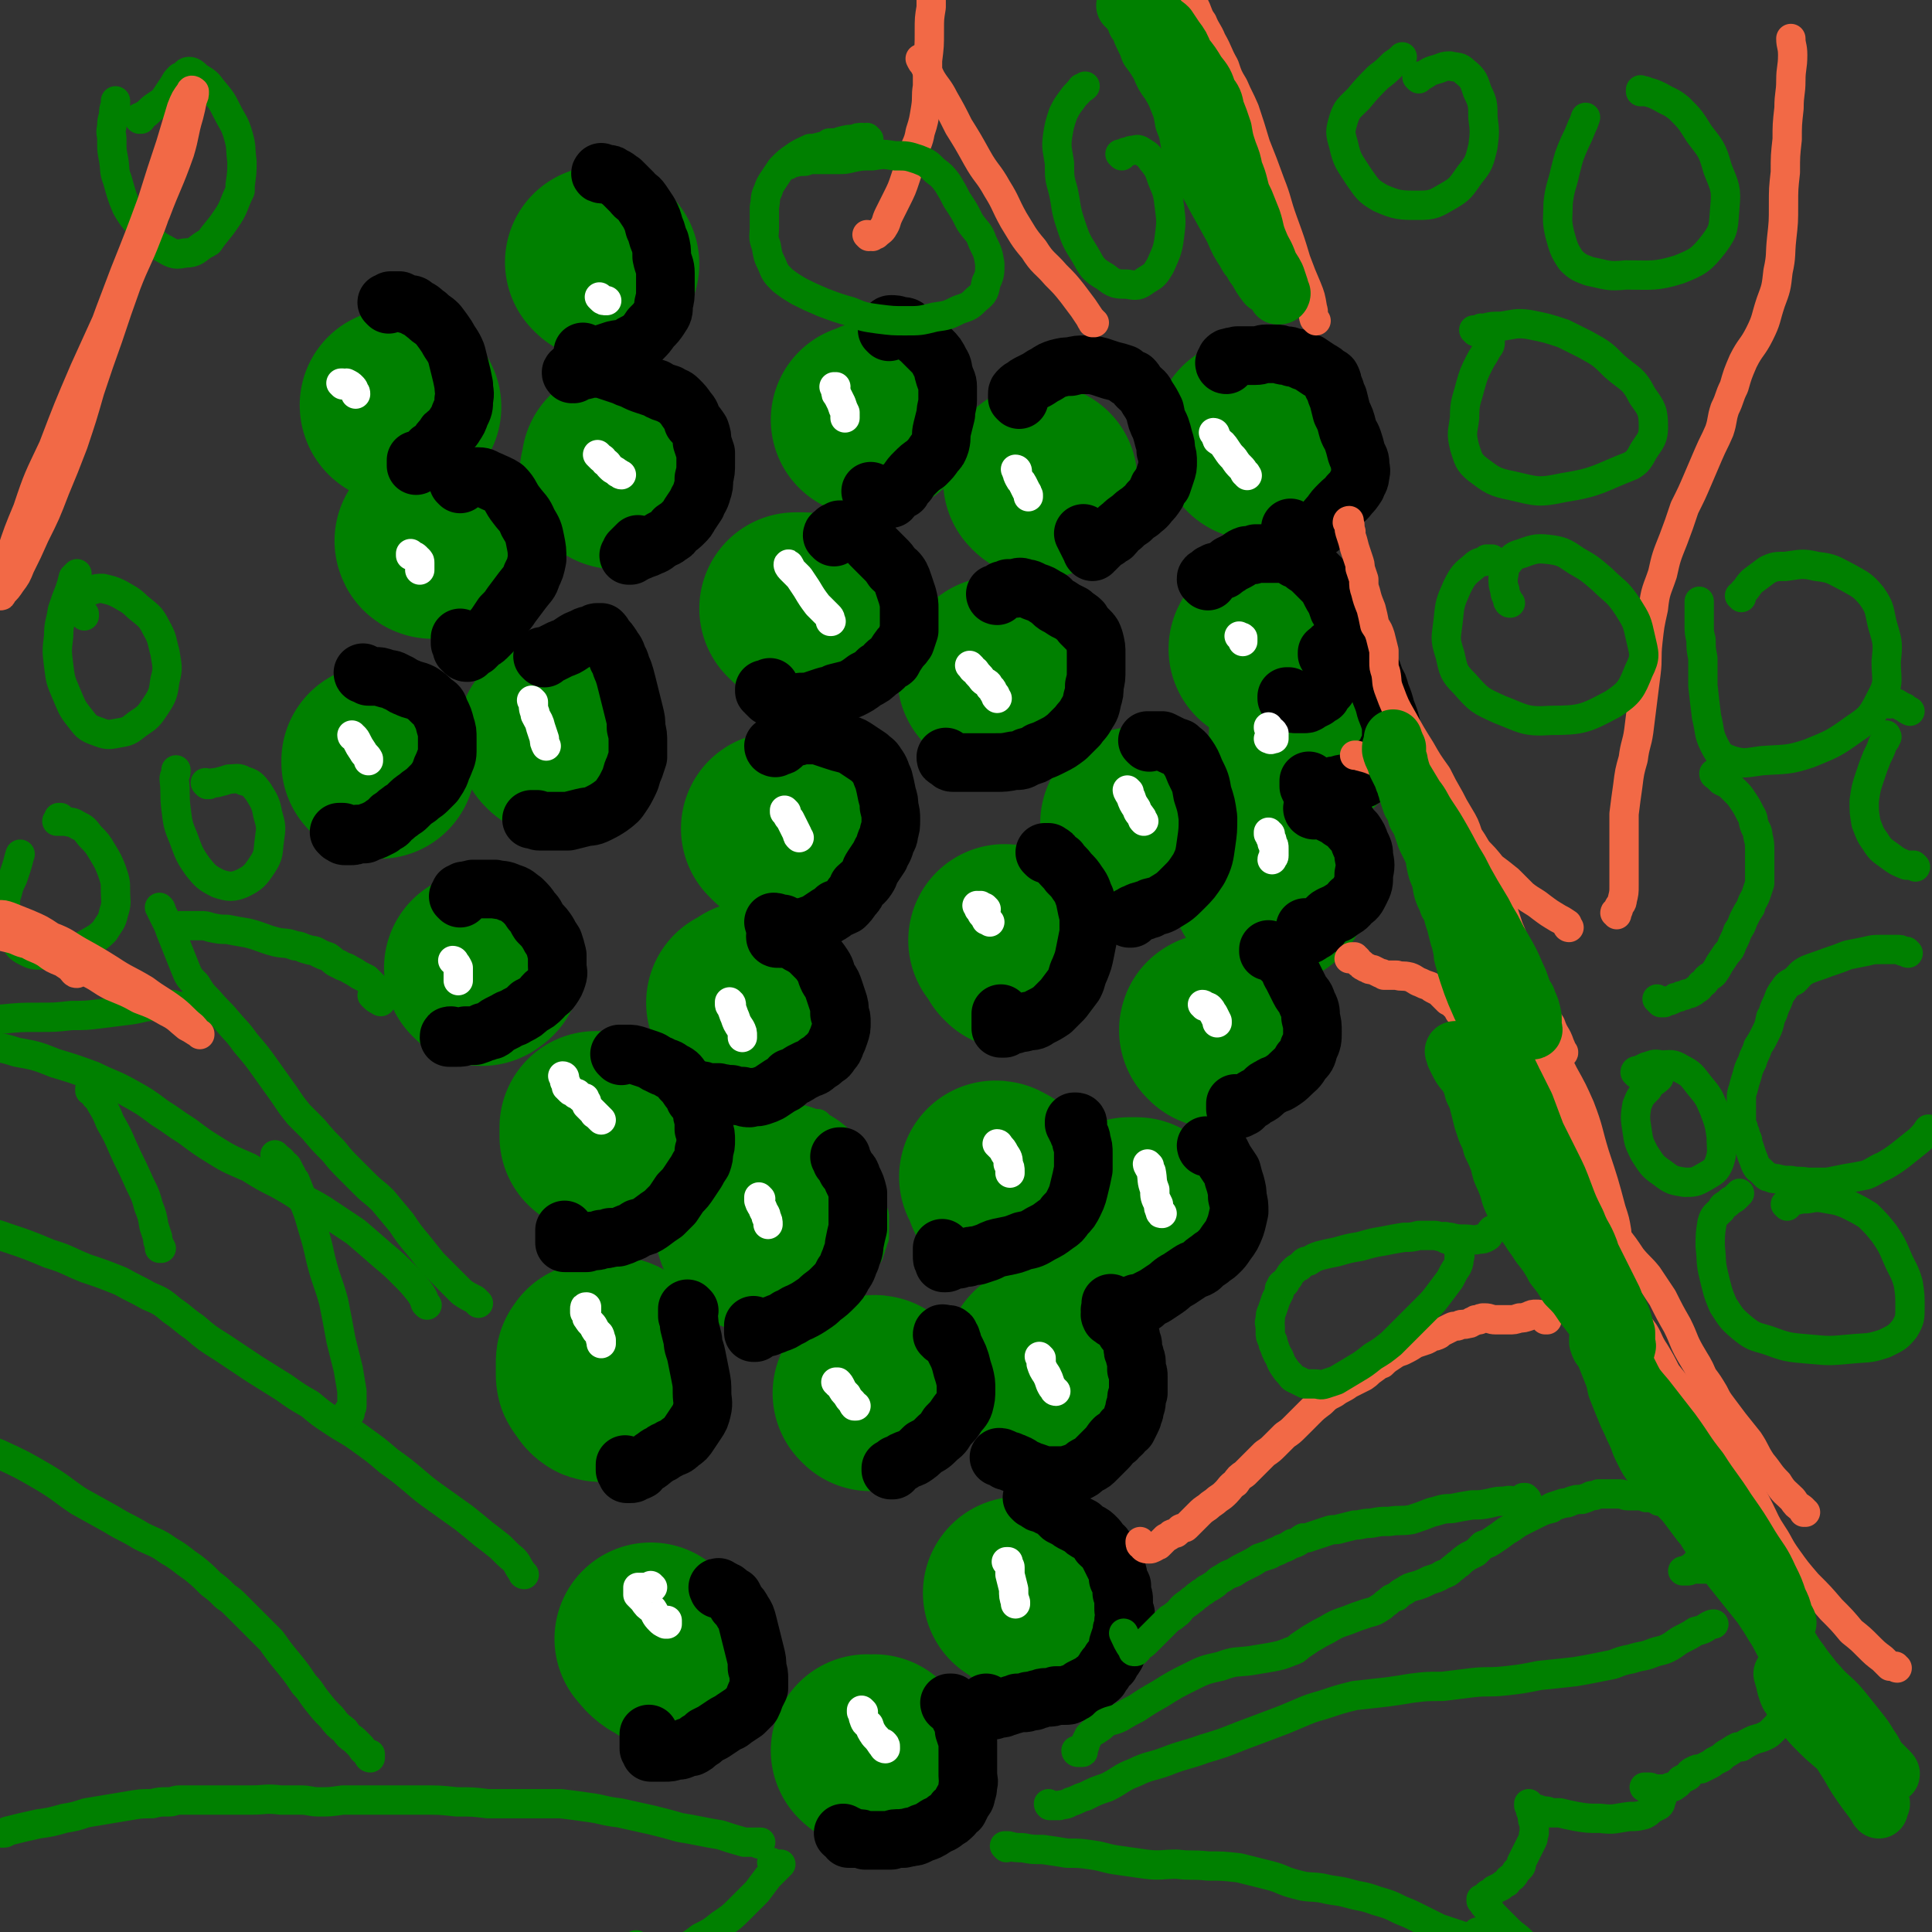 <svg viewBox='0 0 1054 1054' version='1.1' xmlns='http://www.w3.org/2000/svg' xmlns:xlink='http://www.w3.org/1999/xlink'><rect x="0" y="0" width="1054" height="1054" fill="#333333" stroke="none"/><g fill='none' stroke='#008000' stroke-width='16' stroke-linecap='round' stroke-linejoin='round'><path d='M447,620c0,-1 -1,-1 -1,-1 0,-1 0,0 1,0 1,2 1,2 2,3 1,1 1,1 1,2 1,2 1,2 2,3 1,1 1,1 2,2 1,1 1,1 2,2 1,1 1,1 2,2 0,1 0,1 0,1 2,1 2,1 3,2 2,1 2,1 3,3 1,1 1,1 3,2 1,1 1,1 1,2 1,0 1,0 1,1 1,1 1,1 1,2 0,0 0,0 0,0 1,1 1,1 2,2 1,1 1,1 1,3 1,1 1,1 2,2 0,2 0,2 1,4 0,1 0,1 0,3 0,2 1,2 1,3 0,2 0,2 0,4 0,2 0,2 0,4 0,2 0,2 0,4 -1,2 -1,2 -1,3 -1,2 -1,2 -1,3 -1,2 -1,2 -1,3 -1,1 -1,1 -2,2 -1,2 -1,2 -2,3 -1,2 -1,2 -2,3 -1,2 -1,2 -2,3 -1,1 -1,1 -3,2 -1,2 -1,1 -3,3 -1,1 -1,1 -3,2 -1,1 -1,1 -3,1 -1,1 -1,1 -2,2 -1,0 -1,0 -2,1 -1,1 -1,0 -2,1 -2,0 -2,0 -3,1 -2,1 -2,1 -3,1 -2,1 -2,1 -4,2 -1,0 -1,0 -3,1 -2,1 -2,1 -3,1 -2,1 -2,1 -3,2 -2,1 -2,1 -4,1 -2,0 -2,0 -4,0 -2,0 -2,0 -4,0 -2,0 -2,0 -3,-1 -2,0 -2,0 -4,-1 -1,0 -1,0 -3,-1 -1,0 -1,0 -3,-1 -2,-1 -2,0 -4,-1 -2,-1 -2,-1 -3,-2 -1,-1 -1,-1 -3,-2 0,0 0,0 -1,0 0,-1 0,-1 0,-1 -1,0 -1,0 -1,-1 -2,-1 -2,-1 -3,-2 -1,-1 -1,-1 -2,-2 -1,-2 -1,-2 -2,-3 -1,-1 -1,-1 -1,-2 -1,-1 -1,-1 -1,-2 -1,-1 -1,-1 -2,-3 0,-1 0,-1 -1,-3 0,-1 0,-1 0,-3 -1,-1 -1,-1 -1,-2 0,-1 0,-1 0,-2 0,-1 0,-1 0,-2 0,-2 0,-2 0,-4 0,-2 0,-2 0,-4 0,-2 0,-2 0,-4 0,-2 0,-2 0,-4 0,-2 0,-2 1,-4 0,-2 0,-2 1,-4 0,-1 0,-1 1,-3 0,-2 1,-2 1,-4 1,-2 1,-2 1,-4 1,-2 1,-2 2,-3 0,-2 0,-2 1,-3 1,-1 1,-1 1,-2 1,-1 1,-1 1,-3 1,-1 1,-1 2,-2 0,-2 0,-2 1,-3 1,-2 1,-2 2,-3 1,-2 1,-2 2,-4 1,-1 0,-1 2,-2 0,-1 1,-1 2,-2 1,-1 2,0 3,-1 2,-1 2,-1 3,-2 1,-1 1,0 3,-1 1,-1 1,-1 3,-1 1,-1 1,-1 3,-1 2,0 2,0 3,0 2,0 2,0 4,0 4,0 4,0 7,0 3,1 3,1 7,1 3,0 3,0 6,1 1,0 1,0 3,0 0,0 1,0 1,0 -1,0 -1,0 -2,0 '/></g>
<g fill='none' stroke='#008000' stroke-width='105' stroke-linecap='round' stroke-linejoin='round'><path d='M419,666c0,-1 -1,-1 -1,-1 1,-1 2,-1 4,-1 0,0 0,0 0,0 1,0 1,-1 1,0 0,0 0,0 1,0 0,0 0,0 0,1 0,0 -1,0 -1,0 '/><path d='M425,669c0,0 -1,-1 -1,-1 0,0 0,0 0,0 1,0 1,0 1,0 0,0 0,0 0,-1 0,0 0,0 0,0 0,0 -1,0 -1,0 0,0 0,0 0,-1 0,0 0,0 0,0 0,-1 0,-1 0,-1 0,0 0,0 0,0 0,0 0,0 0,0 0,0 0,0 0,-1 0,0 0,0 0,0 0,0 0,0 0,0 0,0 0,0 0,0 0,0 -1,0 -1,0 0,0 0,0 1,0 0,0 0,0 0,0 0,0 -1,0 -1,0 0,0 0,0 0,0 0,1 0,1 0,1 0,0 0,0 0,0 0,0 0,1 0,1 -1,0 -1,0 -1,0 0,0 0,0 -1,1 0,0 0,0 -1,0 0,0 0,0 -1,0 -1,0 -1,0 -1,0 -1,1 -1,1 -1,0 0,0 0,0 -1,0 0,0 0,0 0,0 -1,0 -1,0 -1,0 0,0 0,0 0,0 0,0 0,0 0,0 0,-1 0,-1 0,-1 0,0 0,0 1,0 0,-1 0,-1 0,-1 1,0 1,0 1,0 0,0 0,0 0,0 0,0 0,0 0,0 0,0 -1,0 -1,0 0,-1 1,0 2,0 0,0 0,0 0,0 0,0 0,0 0,0 1,0 1,0 1,0 0,0 0,0 1,0 0,0 0,0 0,0 0,0 0,0 0,0 0,1 0,1 0,1 0,1 0,1 0,1 0,1 0,1 0,2 -1,0 -1,0 -1,0 0,1 0,1 -1,2 0,2 0,2 -1,3 0,0 -1,0 -1,1 -1,0 -1,0 -2,0 -1,-1 -1,0 -2,-1 0,0 0,-1 -1,-2 0,0 0,0 -1,-1 0,-1 0,-1 0,-2 0,-1 0,-1 0,-2 0,-1 1,-1 1,-2 1,-1 0,-1 1,-2 0,0 0,0 1,0 0,-1 0,-1 1,-1 0,0 0,0 1,0 0,0 0,0 1,0 0,0 0,0 1,0 0,0 0,0 0,0 1,0 1,0 1,0 1,0 1,0 2,1 0,0 0,0 0,0 1,0 1,0 1,0 0,1 0,1 0,1 0,0 0,0 0,1 0,0 0,0 0,0 0,0 0,0 0,0 -1,0 -1,0 -2,0 -1,0 -1,0 -1,-1 -1,0 -1,0 -1,0 -1,-1 -1,-1 -1,-1 0,-1 0,-1 0,-1 0,-1 0,-1 1,-2 0,0 0,0 1,-1 0,-2 0,-2 1,-3 1,-1 1,0 2,-1 0,0 1,0 1,-1 1,0 1,0 2,0 1,0 1,0 1,0 1,0 1,0 1,0 1,0 1,0 2,1 0,1 0,1 1,2 0,1 0,1 1,2 0,0 0,0 0,1 0,0 0,0 0,0 0,0 0,0 0,0 0,0 0,0 0,-1 -2,-1 -2,-1 -4,-2 0,-1 0,-1 -1,-2 '/><path d='M333,755c0,-1 0,-1 -1,-1 0,-1 1,0 1,0 0,0 0,0 0,0 1,0 1,0 1,-1 0,0 0,0 0,0 0,0 0,0 0,0 0,0 0,0 0,0 1,0 1,0 1,0 1,0 1,0 2,0 0,1 0,1 1,1 0,1 0,1 0,1 0,0 0,0 0,1 0,0 0,0 0,0 0,0 0,0 0,0 -1,0 -1,0 -2,0 -1,-1 -1,-1 -2,-1 -1,-1 -1,-1 -2,-3 -1,-1 -1,-1 -1,-2 -1,-1 -1,-1 -1,-3 0,0 0,0 0,-1 0,0 0,0 0,0 0,-1 0,-1 0,-2 0,-1 0,-1 1,-2 1,-1 1,-1 2,-2 0,-1 0,-1 1,-1 1,-1 1,-1 1,-1 1,0 1,0 2,1 1,0 1,0 1,1 1,2 1,2 1,4 0,2 1,2 0,5 0,2 0,2 -2,4 -1,1 -1,1 -3,2 -1,1 -1,1 -2,1 -2,0 -2,0 -3,0 -2,0 -2,0 -3,-1 -1,-1 -1,-2 -2,-3 -1,-1 -1,-1 -1,-2 0,-1 0,-1 0,-2 0,-1 0,-1 0,-2 0,-1 0,-1 0,-2 0,-1 0,-1 0,-1 0,-1 0,-1 1,-1 0,-1 0,-1 0,-1 1,0 1,0 1,0 1,0 1,0 2,1 1,1 1,1 1,2 1,1 1,1 2,3 0,1 0,1 0,2 0,1 1,1 0,2 0,0 0,0 0,0 -1,0 -1,1 -2,0 -2,-1 -2,-2 -4,-3 '/><path d='M328,620c0,0 -1,0 -1,-1 0,0 0,1 0,1 0,0 0,0 0,0 0,0 0,0 0,0 0,0 0,0 -1,0 0,0 0,0 0,0 0,0 0,0 0,0 0,0 0,0 0,0 -1,0 -1,0 -1,0 0,0 0,0 0,0 0,-1 0,-1 0,-2 0,-1 0,-1 0,-2 0,0 0,0 0,-1 0,0 0,0 1,0 0,0 0,0 0,0 1,0 1,0 1,0 0,0 0,0 0,0 0,0 0,0 0,1 0,0 0,0 0,0 0,0 0,0 0,1 0,0 0,0 0,0 1,0 0,-1 0,-1 0,0 0,0 0,1 '/><path d='M411,545c0,0 -1,-1 -1,-1 0,0 0,0 0,0 1,1 1,1 1,1 0,0 0,0 0,0 0,0 0,0 0,1 0,0 0,0 0,0 0,1 0,1 0,1 0,0 0,0 0,0 0,0 0,0 0,0 0,0 0,0 -1,0 0,0 0,0 0,0 0,0 0,0 0,0 0,1 0,0 -1,0 0,1 0,1 0,1 0,0 0,0 -1,0 0,0 0,1 0,1 -1,0 -1,0 -1,0 0,0 0,0 0,0 0,0 0,0 0,0 0,0 -1,-1 -1,-1 0,0 1,0 1,1 0,0 0,0 0,0 0,0 -1,-1 -1,-1 0,0 1,1 1,1 0,0 0,0 0,0 0,0 -1,0 -1,0 0,-1 1,0 1,0 0,0 0,0 0,0 0,0 -1,0 -1,0 0,-1 1,0 1,0 0,0 0,0 -1,0 0,-1 0,-1 -1,-2 '/><path d='M426,454c0,0 -1,-1 -1,-1 0,0 1,0 2,0 0,0 0,0 0,0 1,1 1,1 1,1 0,0 0,0 0,0 0,0 0,-1 0,-1 -1,0 0,0 0,1 0,0 0,0 0,0 0,0 1,0 1,0 0,1 0,1 0,1 0,0 0,0 1,1 0,0 0,0 0,0 0,0 0,0 0,1 0,0 0,0 0,0 0,0 -1,-1 -1,-1 0,0 0,0 1,1 0,0 0,0 0,0 0,0 0,0 -1,-1 0,0 0,0 0,0 -1,-1 -1,-1 -3,-2 -1,-1 -1,-1 -2,-2 '/><path d='M553,520c0,-1 -1,-1 -1,-1 0,-1 1,0 1,0 0,0 0,0 0,0 0,0 -1,0 -1,0 0,-1 1,0 1,0 0,0 0,0 0,0 0,-1 0,-1 -1,-1 0,-1 0,-1 -1,-2 0,0 0,0 0,-1 -2,-1 -2,-1 -3,-2 '/><path d='M547,649c-1,0 -1,-1 -1,-1 0,0 0,1 0,1 1,0 1,0 2,-1 0,0 0,-1 0,-1 0,-1 0,-2 -1,-3 -1,-1 -1,-1 -2,-1 -1,-1 -1,-1 -2,-1 '/><path d='M475,761c0,0 -1,-1 -1,-1 1,0 1,1 3,1 1,-1 1,-1 1,-1 0,0 1,0 0,0 0,-1 0,-1 -1,-1 '/><path d='M574,747c0,-1 -1,-1 -1,-1 0,-1 1,0 1,0 0,-1 -1,-2 -2,-2 -2,-1 -2,-1 -4,-2 '/><path d='M565,875c-1,0 -1,0 -1,-1 0,0 0,1 0,1 1,0 2,0 2,-1 -1,-1 -2,-1 -4,-2 -3,-2 -3,-2 -6,-3 '/><path d='M478,956c0,0 -1,-1 -1,-1 0,0 1,1 1,1 0,0 0,0 0,0 0,0 0,0 0,0 -1,0 -2,1 -3,0 -1,0 -1,0 -2,-1 '/><path d='M366,902c-1,0 -1,0 -1,-1 0,0 0,1 0,1 0,0 0,0 0,0 0,0 0,0 0,0 0,-1 0,-1 0,-1 -1,0 -1,0 -1,0 -2,-1 -2,-1 -4,-2 -3,-2 -3,-3 -5,-5 '/><path d='M263,529c0,0 -1,-1 -1,-1 0,0 1,0 2,0 0,0 0,0 0,0 1,0 1,-1 1,-1 0,0 -1,0 -1,0 '/><path d='M303,404c0,0 -1,-1 -1,-1 1,-1 2,0 4,-1 0,0 0,0 0,0 -2,0 -2,0 -4,0 '/><path d='M207,416c0,0 -1,-1 -1,-1 0,0 0,1 0,1 1,0 1,0 1,0 0,0 0,0 0,0 0,0 0,0 0,0 0,0 0,0 -1,0 '/><path d='M236,296c0,0 -1,-1 -1,-1 0,0 0,1 1,1 1,0 1,0 1,0 0,0 1,0 1,0 0,0 -1,0 -1,0 '/><path d='M338,254c0,0 -1,-1 -1,-1 0,1 1,2 1,3 0,1 -1,1 -2,2 0,0 0,0 0,0 '/><path d='M217,222c0,0 -1,0 -1,-1 0,0 1,1 2,1 1,0 1,0 2,0 0,0 0,0 1,0 0,0 0,0 0,0 '/><path d='M329,144c0,0 -1,-1 -1,-1 0,0 0,0 1,1 0,0 0,0 0,0 '/><path d='M479,228c0,0 -1,-1 -1,-1 0,0 0,0 1,1 0,0 0,0 -1,0 0,0 0,0 -1,0 -1,0 -1,0 -2,1 -1,0 -1,0 -2,0 '/><path d='M435,333c0,0 -1,-1 -1,-1 1,0 2,0 4,0 0,1 1,1 0,1 0,1 0,1 0,1 '/><path d='M543,370c0,0 -1,-1 -1,-1 2,-1 3,0 5,-1 0,0 0,0 0,-1 -1,0 -1,0 -3,0 '/><path d='M568,263c0,0 -1,-1 -1,-1 0,0 0,0 0,0 1,0 1,0 1,0 0,0 0,0 0,0 '/><path d='M683,238c0,0 -1,-1 -1,-1 1,1 2,1 3,3 1,1 0,1 0,2 '/><path d='M692,354c0,0 -1,-1 -1,-1 0,0 0,1 0,1 0,0 0,0 -1,0 0,0 0,0 0,0 '/><path d='M713,401c0,0 -1,-1 -1,-1 1,0 2,0 3,0 1,0 0,1 0,1 0,0 0,0 -1,0 '/><path d='M621,450c0,0 -1,-1 -1,-1 0,0 1,0 1,1 0,0 0,0 0,0 0,0 0,0 0,0 '/><path d='M664,563c0,-1 -1,-1 -1,-1 0,-1 1,0 1,0 1,0 2,0 3,0 0,0 0,1 0,1 -2,0 -2,0 -3,0 '/><path d='M694,485c-1,0 -1,-1 -1,-1 0,0 0,0 1,0 0,0 0,0 0,0 -2,-1 -2,-1 -3,-1 '/><path d='M617,663c0,0 -1,-1 -1,-1 1,0 2,0 3,0 1,0 1,0 1,0 0,0 0,0 0,0 0,1 -1,0 -1,0 '/></g>
<g fill='none' stroke='#000000' stroke-width='32' stroke-linecap='round' stroke-linejoin='round'><path d='M607,712c0,0 -1,-1 -1,-1 0,0 0,0 0,0 0,1 0,1 0,1 0,1 0,1 0,2 -1,1 0,1 0,3 0,0 -1,0 0,1 0,1 0,0 1,1 1,1 1,1 2,1 1,1 1,1 2,2 2,2 2,2 3,4 1,1 2,1 2,2 1,1 1,1 1,3 1,2 1,2 1,3 0,3 0,3 1,5 0,2 1,2 1,4 0,2 0,2 0,4 1,2 1,2 1,4 0,2 0,2 0,4 0,3 0,3 0,5 -1,2 -1,2 -1,4 0,2 0,2 -1,4 0,2 0,2 -1,4 0,2 -1,2 -1,3 -1,2 -1,2 -2,4 -2,1 -2,1 -3,3 -2,2 -2,1 -3,3 -1,0 -1,0 -1,0 -2,2 -2,3 -4,5 -1,1 -1,1 -3,3 -2,2 -2,2 -3,3 -2,2 -2,2 -4,3 -2,1 -2,1 -3,2 -1,1 -1,1 -3,2 -1,0 -1,0 -3,1 -1,0 -1,0 -3,1 -3,0 -3,0 -5,0 -2,0 -2,0 -5,0 -1,0 -1,0 -3,0 -2,-1 -2,-1 -5,-2 -1,0 -1,0 -3,-1 -1,-1 -1,0 -2,-1 -1,0 -1,0 -2,-1 -1,-1 -1,-1 -2,-1 -1,-1 -1,-1 -3,-1 -1,-1 -1,-1 -1,-1 -1,0 -1,0 -1,0 0,0 0,0 -1,0 0,0 0,0 0,0 -1,-1 -1,-1 -1,-1 -2,-1 -2,-1 -3,-1 '/><path d='M564,818c0,0 0,-1 -1,-1 0,0 1,1 1,1 0,0 0,0 1,0 1,1 1,1 1,1 1,1 1,1 2,1 2,1 2,1 3,1 1,1 1,1 2,1 2,1 2,1 3,2 2,2 2,2 3,3 2,1 2,1 4,2 1,1 1,1 3,2 2,1 2,1 4,2 2,2 2,2 4,3 2,1 2,1 4,3 1,1 1,1 2,3 2,2 2,1 3,3 1,1 1,1 2,3 1,2 1,2 2,4 1,2 1,2 2,4 1,3 1,3 1,5 1,2 1,2 2,4 0,2 0,2 0,4 1,2 1,2 1,4 0,2 0,2 0,4 0,2 0,2 1,3 0,2 0,2 -1,4 0,1 0,1 0,3 -1,2 -1,2 -1,4 -1,3 -1,3 -2,6 0,2 0,2 -1,5 -1,2 -1,2 -3,4 0,2 -1,2 -2,3 -1,1 -1,1 -2,3 -1,1 -1,1 -2,3 -1,1 -1,1 -3,2 -1,2 -1,1 -3,2 -2,1 -2,1 -4,2 -1,1 -1,1 -3,2 -1,0 -1,1 -3,1 -1,1 -1,1 -3,1 -2,0 -2,0 -5,0 -2,1 -2,1 -5,1 -2,0 -2,0 -4,1 -2,0 -2,0 -3,1 -2,0 -2,0 -3,0 -1,1 -1,1 -3,1 -1,0 -1,0 -3,0 -2,1 -2,1 -3,1 -2,1 -2,1 -4,1 -1,1 -1,1 -2,1 -1,0 -1,0 -2,0 -1,0 -1,0 -2,1 0,0 0,0 0,0 -1,0 -1,0 -1,0 -1,0 -1,0 -1,-1 -1,-1 -1,-1 -2,-3 '/><path d='M519,930c-1,0 -1,-1 -1,-1 0,0 0,0 1,0 0,0 0,0 0,0 0,1 0,1 1,1 0,1 0,1 1,2 1,1 1,1 2,3 1,2 1,2 2,4 1,2 1,2 1,5 1,3 1,3 2,6 0,3 0,4 0,7 0,3 0,3 0,5 0,1 0,1 0,2 0,2 0,2 0,5 0,2 1,2 0,5 0,2 0,2 -1,5 0,2 -1,2 -2,4 -1,2 -1,2 -2,4 -2,1 -2,1 -3,3 -2,2 -2,2 -4,3 -2,2 -3,2 -5,3 -3,2 -3,2 -5,3 -3,1 -3,1 -5,2 -2,1 -2,1 -4,1 -2,1 -2,0 -4,1 -2,0 -2,0 -4,0 -2,0 -2,1 -3,1 -3,0 -3,0 -6,0 -2,0 -2,0 -4,0 -2,0 -2,0 -4,0 -2,-1 -2,-1 -4,-1 -1,0 -1,0 -2,0 0,0 0,0 -1,0 0,0 0,0 -1,0 0,0 0,0 -1,0 0,0 0,0 0,0 0,0 0,0 0,-1 -1,0 -1,0 -1,-1 -1,0 -1,0 -2,-1 '/><path d='M393,867c-1,0 -1,-1 -1,-1 -1,0 0,0 0,1 1,0 1,0 1,0 1,0 1,0 2,1 1,0 1,0 2,1 1,1 1,1 3,2 1,2 1,2 2,4 2,2 2,2 3,4 2,3 2,3 3,7 1,4 1,4 2,8 1,4 1,4 2,8 1,4 1,4 1,8 1,3 1,3 1,6 0,2 0,2 0,5 -1,2 -1,2 -2,4 -1,3 -1,3 -2,5 -2,2 -2,2 -4,4 -3,2 -3,2 -6,4 -2,2 -2,1 -5,3 -3,2 -3,2 -6,4 -2,1 -2,1 -4,2 -2,2 -2,2 -4,3 -2,2 -2,2 -4,3 -2,0 -2,0 -4,1 -2,1 -2,1 -5,1 -2,1 -3,1 -5,1 -2,0 -2,0 -3,0 -2,0 -2,0 -3,0 -1,0 -1,0 -2,0 0,-1 0,-1 -1,-2 0,-1 0,-1 0,-3 0,-3 0,-3 0,-5 '/><path d='M515,729c0,-1 -1,-1 -1,-1 0,-1 1,0 1,0 1,0 1,0 2,0 1,0 1,0 1,1 1,1 1,1 1,2 1,1 0,1 1,3 1,2 1,2 2,4 1,2 1,2 2,5 1,4 1,4 2,7 1,4 1,4 1,8 0,4 0,4 -1,8 -1,3 -2,3 -4,6 -2,3 -2,3 -5,6 -2,3 -2,4 -5,6 -4,4 -4,4 -8,6 -3,3 -3,3 -6,5 -2,1 -3,1 -5,2 -1,1 -1,1 -3,2 0,0 0,0 -1,0 -1,1 -1,1 -1,1 0,0 0,1 -1,1 0,0 0,0 0,1 0,0 0,0 0,0 0,0 0,0 -1,0 0,-1 0,-1 0,-1 '/><path d='M376,715c-1,-1 -1,-1 -1,-1 0,0 0,0 0,0 0,0 0,0 0,1 0,0 0,0 0,1 0,0 0,0 0,0 0,1 0,1 0,2 1,2 1,2 1,5 1,4 1,4 2,8 0,4 1,4 2,9 1,5 1,5 2,10 1,5 1,5 1,10 0,4 1,5 0,9 -1,4 -1,4 -3,7 -2,3 -2,3 -4,6 -2,3 -2,3 -5,5 -2,2 -2,2 -5,3 -3,2 -3,1 -5,3 -3,1 -3,2 -5,3 -2,2 -2,2 -5,3 -1,1 -1,2 -2,3 -2,1 -2,1 -3,1 -1,1 -1,1 -2,1 0,0 -1,0 -1,0 0,0 -1,0 -1,0 0,-1 0,-1 -1,-2 0,-2 0,-2 0,-3 '/><path d='M459,632c0,0 -1,-1 -1,-1 0,0 0,0 1,0 0,0 0,0 0,0 0,1 0,1 0,2 0,1 1,0 1,1 1,2 1,2 2,4 2,2 2,2 3,5 2,4 2,4 3,8 0,4 0,4 0,9 0,5 0,5 0,10 -1,4 -1,4 -2,9 0,4 -1,4 -2,8 -2,4 -1,4 -4,8 -2,4 -2,4 -5,7 -3,3 -3,3 -7,6 -2,2 -2,2 -5,4 -3,2 -3,2 -7,4 -3,1 -3,2 -6,3 -3,2 -3,2 -6,3 -2,1 -3,1 -5,2 -2,0 -2,1 -4,1 -1,1 -1,0 -2,1 -1,0 -1,1 -1,1 0,0 -1,0 -1,0 0,0 0,0 0,0 0,0 0,0 0,0 0,-2 0,-2 0,-4 '/><path d='M588,613c0,-1 -1,-1 -1,-1 0,0 0,0 0,0 0,0 0,0 0,0 -1,0 -1,0 -1,0 0,0 0,0 0,0 0,1 0,1 0,1 1,1 1,1 1,2 1,1 1,1 1,2 1,3 2,3 2,6 1,3 1,3 1,6 0,4 0,5 0,9 -1,5 -1,5 -2,9 -1,4 -1,5 -3,9 -2,4 -2,4 -5,7 -2,3 -2,3 -5,5 -4,3 -4,3 -8,5 -5,3 -5,3 -10,4 -5,2 -5,2 -10,3 -5,1 -5,1 -9,3 -3,1 -3,1 -6,2 -3,0 -3,0 -5,1 -3,0 -3,0 -5,1 -2,0 -2,0 -3,0 -2,1 -2,1 -3,1 0,0 0,1 -1,1 0,0 0,0 -1,0 0,0 0,0 0,0 0,0 0,0 0,-1 -1,-1 -1,-1 -1,-3 0,-2 0,-2 0,-4 '/><path d='M659,626c-1,0 -1,-1 -1,-1 0,0 0,0 0,0 1,1 1,0 2,1 1,0 1,0 2,0 1,1 1,1 2,1 1,1 1,1 2,2 1,2 1,2 2,4 2,3 2,3 4,6 1,4 1,4 2,7 1,4 1,4 1,7 1,4 1,4 1,8 -1,4 -1,5 -2,8 -2,5 -2,5 -5,9 -2,3 -2,3 -4,5 -3,3 -3,2 -5,4 -3,2 -3,2 -5,4 -3,2 -3,1 -6,3 -3,2 -3,2 -6,4 -4,2 -4,3 -7,5 -3,2 -3,2 -6,4 -2,1 -2,1 -4,2 -1,1 -1,1 -2,2 -1,0 -1,0 -2,0 0,0 0,0 -1,0 0,1 0,0 -1,0 0,1 0,1 0,1 -1,0 -1,0 -1,0 -1,0 -1,1 -2,1 0,0 0,0 0,0 '/><path d='M693,519c0,0 -1,-1 -1,-1 0,0 0,0 0,1 1,0 1,0 1,0 1,0 1,-1 1,0 1,0 1,0 2,0 1,1 1,2 2,3 2,2 2,2 4,4 2,3 1,3 3,6 2,4 2,4 4,8 2,4 3,3 4,7 2,4 2,4 2,8 1,4 1,4 1,8 0,4 0,5 -2,9 -1,4 -1,4 -4,7 -2,4 -3,4 -6,7 -2,2 -2,2 -5,4 -3,2 -3,1 -6,3 -2,1 -2,1 -3,2 -2,2 -2,2 -4,3 -2,1 -2,1 -3,2 -2,1 -2,1 -3,2 -1,1 -1,1 -2,2 -1,0 -1,0 -2,1 0,0 0,0 -1,0 0,0 0,0 0,0 0,0 0,0 0,0 0,0 0,0 0,0 0,0 -1,0 -1,0 0,0 0,0 0,-1 0,-1 0,-1 0,-2 '/><path d='M717,442c0,0 -1,-1 -1,-1 0,0 0,1 1,1 0,0 0,0 0,0 0,0 0,0 1,-1 0,0 0,0 1,0 1,1 1,1 3,1 2,1 2,1 4,2 2,1 2,1 4,2 2,2 3,2 5,3 2,3 2,3 4,5 2,3 2,3 3,6 2,4 2,4 2,7 1,5 1,5 0,10 0,5 0,5 -2,9 -2,4 -2,4 -5,6 -2,3 -3,3 -6,5 -2,2 -2,1 -4,2 -2,1 -2,1 -3,2 -1,1 -1,1 -2,2 -1,1 -1,1 -2,2 0,1 0,1 -1,1 -1,1 -1,1 -2,1 0,0 0,0 0,1 -1,0 -1,0 -2,1 -1,1 -1,1 -2,1 0,0 0,0 0,0 -1,0 -1,0 -1,-1 0,-1 0,-1 0,-3 '/><path d='M571,466c0,0 -1,-1 -1,-1 0,0 1,0 1,0 0,0 0,0 0,0 0,1 -1,0 -1,0 0,0 1,0 2,0 0,0 0,0 1,1 1,0 1,0 1,1 2,1 2,2 4,3 2,3 3,3 5,6 3,3 3,3 5,6 3,4 2,4 4,8 0,1 0,1 0,1 1,5 1,5 2,9 0,5 0,5 0,9 -1,5 -1,5 -2,10 -1,5 -1,5 -3,10 -2,4 -1,4 -3,8 -3,4 -3,4 -6,8 -3,3 -3,3 -6,6 -3,2 -3,2 -7,4 -3,2 -3,2 -6,2 -3,1 -3,1 -5,1 -2,0 -2,1 -3,1 -1,0 -1,0 -3,1 -1,0 -1,0 -2,1 0,0 0,0 -1,0 0,0 0,0 -1,0 0,-1 0,-1 0,-2 0,-3 0,-3 0,-6 '/><path d='M627,405c0,0 -1,-1 -1,-1 0,0 0,0 1,0 0,1 0,0 1,0 1,0 1,0 2,0 2,0 2,0 4,0 2,1 2,1 4,2 2,1 2,1 5,2 2,2 3,2 5,5 2,3 2,3 4,8 3,6 3,6 4,12 2,6 2,6 3,13 0,7 0,7 -1,14 -1,7 -1,8 -4,14 -4,6 -4,6 -8,10 -5,5 -5,5 -10,8 -3,2 -4,2 -8,3 0,0 0,0 -1,1 -2,0 -2,0 -3,1 -1,0 -1,0 -1,0 -1,0 -1,0 -3,1 -1,1 -1,0 -2,1 -1,1 -1,1 -1,2 0,0 0,0 -1,0 0,0 0,0 0,0 0,0 0,0 0,0 0,0 0,0 0,-1 '/><path d='M725,357c-1,0 -1,0 -1,-1 0,0 0,1 0,1 1,-1 0,-1 1,-1 0,-1 0,-1 1,-1 0,-1 0,-1 1,-1 2,-1 2,-1 4,-1 2,0 2,0 4,1 2,0 2,0 4,1 3,2 2,3 5,5 2,2 2,2 3,4 2,3 2,3 3,7 2,3 2,3 3,7 2,5 2,5 3,9 2,5 2,5 3,9 0,4 0,4 0,7 0,3 -1,4 -2,6 -1,3 -1,3 -3,5 -2,2 -2,2 -3,3 -2,2 -2,2 -4,4 -2,2 -2,3 -4,4 -3,1 -3,1 -6,2 -3,1 -3,0 -6,1 -2,1 -2,0 -4,1 -1,0 -1,0 -2,1 -1,0 -1,0 -2,1 -1,0 -1,1 -2,1 0,0 0,0 -1,1 -1,0 -1,0 -1,0 0,0 0,0 0,0 0,0 0,0 0,0 0,0 0,0 0,1 -1,0 -1,0 -1,0 0,0 0,0 -1,0 0,0 0,0 -1,0 0,0 0,0 0,-1 -1,-2 -1,-2 -2,-4 0,-2 0,-2 0,-3 '/><path d='M659,317c0,-1 -1,-1 -1,-1 0,0 0,0 0,0 0,0 0,0 0,0 0,0 0,0 0,0 0,0 0,0 0,0 0,0 0,0 0,0 0,-1 0,-1 1,-1 0,0 0,0 1,-1 1,0 1,0 1,-1 1,0 1,0 2,-1 2,0 2,-1 4,-1 2,-2 2,-1 4,-3 2,-1 2,-1 4,-2 2,-1 2,-2 5,-3 3,0 3,0 5,-1 3,0 3,0 6,0 2,0 2,0 5,0 2,0 3,0 5,0 3,1 3,1 6,3 3,1 3,1 5,3 3,2 3,2 5,4 2,2 2,2 4,4 3,3 3,3 4,5 2,4 2,4 4,7 1,4 1,4 3,7 1,4 1,4 2,7 1,3 1,3 1,7 0,3 1,4 0,7 -1,4 -1,4 -3,7 -2,3 -2,3 -4,6 -2,3 -2,3 -4,6 -2,2 -2,2 -3,4 -2,1 -2,1 -3,2 -2,1 -2,1 -4,2 -1,1 -1,1 -3,1 -2,0 -2,0 -4,0 -1,0 -2,0 -3,-1 -1,0 -1,-1 -1,-2 -1,0 -1,0 -1,0 0,0 0,0 0,-1 0,0 1,0 1,0 '/><path d='M669,199c-1,0 -1,-1 -1,-1 0,0 0,0 0,0 0,1 1,1 1,0 0,0 0,0 0,-1 0,0 0,-1 0,-1 1,-1 1,-1 2,-1 2,-1 2,0 4,-1 2,0 2,0 4,0 0,0 0,0 1,0 2,0 2,0 4,0 1,0 1,0 1,0 3,0 3,-1 6,-1 3,0 3,0 5,0 3,0 3,1 5,1 2,0 2,0 4,1 2,0 2,0 4,1 2,1 2,1 5,2 3,2 3,2 6,4 2,1 2,1 4,3 1,1 1,0 2,1 1,2 1,2 1,4 2,3 1,3 3,7 1,4 1,4 2,8 2,4 2,4 3,8 1,4 2,4 3,7 1,3 1,3 2,7 1,3 2,3 2,6 0,3 1,3 0,6 0,3 -1,3 -2,6 -2,3 -2,3 -4,5 -2,3 -2,2 -5,5 -3,3 -3,3 -5,6 -2,2 -2,2 -3,4 -2,1 -2,1 -3,3 -2,1 -2,1 -3,2 -2,1 -2,1 -4,2 -1,1 -1,1 -3,2 -1,0 -1,0 -2,1 0,0 0,0 -1,0 0,0 0,0 0,0 0,0 0,0 -1,0 0,-1 0,-1 0,-2 -1,-2 -1,-2 -1,-4 0,0 0,0 -1,-1 '/><path d='M556,218c0,0 -1,-1 -1,-1 0,0 1,1 1,1 0,0 -1,-1 -1,-1 0,0 0,0 0,-1 0,0 0,0 0,-1 0,-1 0,-1 1,-2 1,-1 1,-1 3,-2 1,-1 1,-1 3,-2 2,-1 2,-1 4,-2 3,-2 3,-2 5,-3 3,-2 3,-2 6,-3 4,-1 4,-1 7,-1 4,-1 4,-1 8,-1 4,0 4,0 8,1 3,1 3,1 6,2 4,1 4,1 7,2 2,2 2,2 5,3 2,2 1,2 3,4 3,3 3,2 5,6 2,3 2,3 4,7 1,5 1,5 3,9 1,3 1,3 2,7 1,3 1,3 1,6 1,3 1,3 1,6 0,3 0,3 -1,6 -1,3 -1,3 -2,6 -2,2 -2,2 -3,5 -2,3 -2,3 -4,5 -2,3 -3,3 -5,5 -3,2 -3,2 -5,4 -3,2 -3,2 -5,4 -3,2 -3,3 -5,5 -2,1 -2,1 -3,2 -2,1 -2,1 -3,2 -1,1 -1,1 -2,2 -1,1 -1,1 -2,2 -1,0 0,0 -1,1 0,0 0,0 0,0 0,0 0,0 0,0 -1,-1 0,-1 -1,-2 -1,-2 -1,-2 -2,-4 -1,-2 -1,-2 -2,-4 '/><path d='M485,181c0,0 -1,-1 -1,-1 0,0 1,0 1,0 0,0 0,0 0,0 0,0 0,0 0,-1 0,0 0,-1 0,-1 0,0 0,-1 1,-1 2,0 3,0 5,1 3,0 3,0 5,2 4,2 3,3 6,5 3,3 3,3 6,6 3,3 3,3 5,7 2,3 1,3 2,6 1,4 2,4 2,7 0,4 0,4 0,7 0,4 -1,4 -1,8 -1,4 -1,4 -2,8 -1,4 0,4 -1,8 -1,3 -1,3 -3,5 -2,3 -2,3 -5,6 -3,2 -3,2 -6,5 -2,2 -2,2 -4,5 -2,2 -2,2 -3,4 -2,1 -2,1 -4,2 -1,1 -1,2 -2,3 -2,0 -2,1 -4,1 -1,1 -1,1 -3,1 -1,0 -1,0 -1,1 -1,0 -1,0 -1,0 0,0 0,0 0,0 -1,-1 -1,-1 -1,-2 0,-3 0,-3 -1,-5 '/><path d='M329,95c-1,0 -2,0 -1,-1 0,0 0,1 1,1 0,0 0,0 1,0 0,0 1,0 1,0 2,0 2,0 3,1 3,1 3,2 5,3 3,3 3,3 6,6 2,3 3,2 5,5 2,3 2,3 4,6 2,4 2,4 3,8 2,4 1,4 3,8 1,4 1,4 1,8 1,5 2,5 2,9 0,4 0,4 0,9 0,4 0,4 -1,8 0,4 0,4 -2,7 -2,3 -2,3 -5,6 -2,3 -2,3 -5,6 -3,2 -4,2 -7,4 -4,2 -4,1 -8,2 -3,1 -3,1 -6,2 -2,1 -2,1 -4,2 -1,1 -1,0 -2,1 -1,0 -1,1 -1,1 -1,0 -1,0 -1,0 0,0 0,0 -1,-1 0,0 0,0 0,-1 -1,-1 -1,-1 -1,-1 0,-1 0,-1 -1,-1 0,0 0,0 0,-1 '/><path d='M313,204c-1,0 -1,-1 -1,-1 -1,0 0,1 0,1 2,0 2,-1 3,-1 1,-1 1,-1 3,-1 2,0 2,-1 5,-1 2,0 2,0 5,0 3,1 3,1 6,2 3,1 3,1 6,2 2,1 2,1 5,2 4,2 4,2 7,3 3,1 3,1 6,2 3,2 4,2 7,3 3,2 3,1 5,3 3,3 3,3 5,6 2,2 2,3 3,6 2,2 2,2 4,5 1,3 1,3 1,6 1,3 1,3 2,6 0,3 0,3 0,6 0,4 0,4 -1,8 0,4 0,4 -1,7 -1,4 -2,4 -3,7 -2,3 -2,3 -4,6 -1,2 -1,2 -3,4 -2,2 -2,2 -5,4 -1,2 -1,2 -3,3 -2,2 -2,1 -5,3 -2,1 -2,2 -5,3 -2,1 -2,1 -5,2 -2,1 -2,1 -3,1 -1,1 -1,1 -2,1 -1,0 -1,0 -1,1 0,0 0,0 0,0 -1,0 -1,0 -1,0 1,-1 1,-1 1,-2 2,-2 2,-2 4,-4 '/><path d='M455,293c0,-1 -1,-1 -1,-1 0,-1 1,0 2,0 0,0 0,0 0,-1 0,0 0,-1 0,-1 1,0 1,0 2,-1 1,0 1,0 2,0 2,0 2,0 4,0 1,0 1,0 2,0 1,0 1,0 1,0 1,1 1,1 1,1 2,2 2,2 4,3 2,3 2,3 5,6 3,3 3,3 6,6 2,2 2,2 4,5 2,2 2,1 4,4 1,2 1,2 2,5 1,3 1,3 2,6 1,4 1,4 1,7 0,3 0,3 0,7 0,2 0,2 0,5 -1,3 -1,3 -2,6 -2,3 -2,2 -4,5 -2,3 -2,3 -3,5 -1,1 -1,0 -2,1 -3,2 -2,3 -6,5 -3,3 -3,3 -7,5 -4,3 -4,3 -8,5 -4,1 -4,1 -8,2 -3,2 -3,1 -6,2 -3,1 -3,1 -6,2 -3,1 -3,1 -6,1 -2,0 -2,0 -5,1 -2,0 -2,0 -5,0 -2,-1 -2,-1 -4,-2 -2,-1 -2,-1 -4,-2 -1,-1 -1,-1 -2,-2 0,-1 -1,-1 -1,-1 0,-1 0,-1 0,-1 0,0 0,0 1,0 1,0 1,0 2,-1 '/><path d='M544,325c0,0 -1,0 -1,-1 0,0 0,1 1,1 0,0 0,0 1,-1 0,0 0,0 1,-1 0,0 0,0 1,-1 1,0 1,0 3,-1 2,0 2,0 4,0 2,-1 3,-1 5,0 3,0 3,1 6,2 3,1 3,1 6,3 3,1 2,2 5,4 2,1 2,1 5,3 2,1 2,1 4,2 2,2 3,2 5,4 0,0 0,0 0,1 2,2 2,2 4,4 2,2 2,2 3,5 1,4 1,4 1,8 0,4 0,4 0,8 0,5 0,5 -1,9 0,4 0,4 -1,7 -1,5 -1,5 -3,8 -2,4 -3,4 -5,7 -3,3 -3,3 -6,6 -4,3 -4,3 -8,5 -4,2 -4,2 -7,3 -3,2 -3,2 -7,3 -3,2 -3,2 -7,2 -5,1 -5,1 -10,1 -4,0 -4,0 -9,0 -2,0 -2,0 -5,0 -1,0 -1,0 -3,0 -1,0 -1,0 -2,0 -1,0 -1,0 -2,0 -1,0 -1,0 -2,0 -1,0 -1,0 -2,-1 0,0 0,0 0,0 -1,-1 -1,-1 -1,-1 -1,0 -1,0 -1,-1 '/><path d='M423,408c0,0 -1,0 -1,-1 0,0 1,1 1,1 0,0 0,0 1,-1 1,0 1,0 1,0 1,0 1,0 2,-1 1,-1 1,-1 2,-2 2,-1 2,-1 3,-2 3,0 3,0 5,-1 3,0 3,0 6,0 3,0 3,0 6,1 3,1 3,1 6,2 3,1 3,1 7,2 3,1 3,1 6,3 3,2 3,2 6,4 2,2 3,2 4,4 3,4 2,4 4,8 1,4 1,4 2,9 1,3 1,3 1,6 1,4 1,4 1,7 0,4 0,4 -1,7 0,3 -1,3 -2,6 -1,4 -2,4 -3,7 -2,3 -2,3 -4,6 -2,3 -1,3 -3,6 -2,3 -3,3 -5,5 -1,3 -1,3 -3,5 -2,3 -2,3 -4,5 -2,1 -2,1 -5,2 -2,2 -2,2 -4,3 -3,2 -3,2 -6,4 -2,1 -2,1 -5,2 -3,1 -3,1 -6,1 -2,0 -2,0 -5,0 -1,-1 -1,-1 -2,-1 0,0 0,0 -1,0 0,-1 0,-1 0,-1 0,0 0,0 -1,0 0,0 0,0 0,0 -1,0 -1,0 -2,0 -1,-1 -1,-1 -2,-1 '/><path d='M424,512c0,0 -1,0 -1,-1 0,0 1,1 2,1 1,0 1,0 1,0 1,0 1,0 2,0 2,0 2,0 4,1 2,0 2,0 4,2 2,1 2,1 5,3 2,2 2,2 4,4 2,2 2,2 4,5 2,3 1,3 3,7 2,3 2,3 3,6 1,3 1,3 2,6 1,3 1,3 1,7 1,2 1,2 1,5 0,3 0,3 -1,6 -1,3 -1,3 -2,5 -1,3 -1,3 -3,5 -1,2 -1,2 -3,3 -2,2 -2,2 -4,3 -2,2 -2,2 -5,3 -2,1 -2,1 -4,2 -3,2 -3,2 -6,3 -2,2 -2,3 -5,4 -3,2 -3,2 -6,4 -2,1 -2,1 -5,2 -3,1 -3,0 -6,1 -2,0 -2,0 -4,-1 -3,0 -3,0 -6,-1 -2,0 -2,0 -3,0 -2,-1 -2,0 -4,-1 -1,0 -1,0 -2,0 -1,0 -1,0 -2,0 0,0 0,0 -1,0 0,0 0,0 -1,0 0,0 0,0 0,0 0,0 0,0 0,0 0,1 0,0 -1,0 0,0 0,0 0,0 -1,0 -1,-1 -2,-1 '/><path d='M339,576c0,0 0,0 -1,-1 0,0 1,1 1,1 0,0 0,-1 0,-1 0,0 0,0 0,0 0,0 0,0 0,0 0,0 0,0 1,0 1,0 1,0 2,0 3,0 3,0 6,1 3,1 3,1 6,2 3,1 3,2 6,3 3,2 4,1 6,3 4,2 4,2 6,5 2,2 2,2 4,5 2,2 2,2 3,5 2,1 2,1 3,3 1,2 0,2 1,4 0,2 0,2 1,5 0,3 0,3 0,5 1,3 1,3 1,6 0,3 0,3 -1,6 0,3 0,3 -1,6 -2,3 -2,3 -3,5 -2,3 -2,3 -4,6 -2,3 -2,3 -5,6 -2,3 -2,3 -4,6 -2,2 -2,2 -5,5 -3,2 -3,2 -7,5 -3,2 -3,2 -7,3 -3,2 -3,2 -6,3 -2,1 -2,1 -5,2 -2,0 -2,0 -4,0 0,1 0,0 0,0 -2,1 -2,1 -4,1 -1,0 -1,0 -1,0 -2,1 -2,1 -4,1 -2,0 -2,0 -4,1 -2,0 -2,0 -3,0 -2,0 -2,0 -4,0 -1,0 -1,0 -3,0 0,0 0,0 -1,0 -1,0 -1,0 -1,0 0,0 0,0 0,0 0,0 0,0 0,0 0,0 0,0 0,0 0,-1 0,-1 0,-1 0,-2 0,-2 0,-4 0,-1 0,-1 0,-2 '/><path d='M251,490c0,0 -1,-1 -1,-1 0,0 0,0 0,0 0,0 0,0 0,0 0,0 0,0 1,-1 0,0 0,0 0,-1 1,0 1,0 2,-1 1,0 1,0 2,0 1,-1 1,0 3,-1 1,0 1,0 3,0 2,0 2,0 4,0 3,0 3,0 5,0 4,1 4,0 8,2 4,1 4,2 7,4 3,3 3,3 5,6 3,3 2,3 4,6 3,3 3,3 5,6 1,2 1,2 3,5 1,3 1,3 2,7 0,3 0,3 0,6 0,3 1,3 0,6 -1,3 -1,3 -3,6 -2,3 -3,2 -5,5 -3,3 -3,3 -7,5 -3,3 -3,3 -7,5 -3,2 -3,1 -6,3 -2,1 -2,1 -4,2 -2,1 -2,2 -4,3 -2,0 -2,1 -4,1 -2,1 -2,1 -5,2 -2,0 -2,0 -5,0 -2,1 -2,1 -5,1 -1,0 -1,0 -3,0 0,0 0,0 -1,0 0,0 0,0 0,0 0,0 0,0 0,0 0,-1 0,-1 1,-1 '/><path d='M297,359c0,0 -1,-1 -1,-1 0,0 1,1 1,1 1,-1 1,-1 1,-1 2,-1 2,-1 4,-2 2,-1 2,-1 4,-2 3,-1 3,-1 6,-3 3,-2 3,-2 6,-3 3,-2 3,-1 6,-2 1,-1 1,-1 2,-1 1,0 1,0 2,0 1,1 1,1 2,3 2,2 2,2 4,5 1,2 2,2 3,6 2,3 1,3 3,7 1,3 1,3 2,7 1,4 1,4 2,8 1,4 1,4 2,8 1,4 1,4 1,8 1,4 1,4 1,8 0,4 0,4 0,8 -1,3 -1,3 -2,6 -2,4 -1,4 -3,8 -2,4 -2,4 -4,7 -2,3 -2,3 -6,6 -3,2 -3,2 -7,4 -4,2 -4,1 -8,2 -4,1 -4,1 -8,2 -3,0 -3,0 -7,0 -1,0 -1,0 -3,0 -2,0 -2,0 -3,0 -2,0 -2,0 -3,0 -1,0 -1,-1 -1,-1 -1,0 -1,0 -1,0 0,0 0,0 -1,0 0,0 0,0 0,0 0,0 0,0 0,0 0,0 0,0 -1,0 '/><path d='M199,368c0,0 -1,0 -1,-1 0,0 1,1 1,1 0,0 0,0 0,0 0,0 0,0 0,0 0,0 0,0 0,0 1,0 1,0 2,1 2,0 2,0 4,0 2,0 2,0 5,1 3,1 3,0 6,2 3,1 3,2 6,3 4,2 4,1 8,3 3,2 3,2 6,5 3,2 3,2 4,5 2,4 2,4 3,8 1,3 1,3 1,7 0,4 0,4 0,7 0,3 -1,4 -2,7 -1,2 -1,2 -2,5 -1,2 -1,2 -3,5 -2,2 -2,2 -4,4 -2,2 -3,2 -5,4 -3,2 -3,2 -6,5 -2,2 -2,1 -4,3 -2,1 -2,2 -4,3 -2,1 -1,2 -3,3 -2,1 -2,1 -3,2 -2,1 -2,1 -4,2 -3,1 -3,1 -5,2 -2,0 -2,0 -4,0 -2,1 -2,1 -4,1 -2,0 -2,0 -3,0 -1,0 -1,-1 -2,-1 0,0 0,0 0,0 -1,-1 -1,-1 -1,-1 0,0 0,0 0,0 1,0 1,0 1,0 0,0 0,0 1,0 '/><path d='M251,264c0,0 -1,-1 -1,-1 0,0 0,0 1,1 0,0 0,-1 0,-1 0,0 0,0 1,-1 1,0 1,-1 1,-1 2,-1 2,-1 3,-1 2,0 2,0 5,0 3,0 3,1 6,2 4,2 5,2 8,4 4,4 3,5 7,10 3,4 4,4 6,9 3,5 3,5 4,10 1,5 1,5 1,10 -1,5 -1,5 -3,9 -1,4 -2,4 -5,8 -3,4 -3,4 -6,8 -2,3 -2,3 -5,6 -2,3 -2,3 -4,6 -1,1 -1,1 -2,3 -1,1 -1,1 -3,3 -1,1 -2,1 -3,2 -2,2 -2,2 -3,3 -2,1 -2,1 -3,2 -1,1 -1,1 -1,1 -1,0 -1,0 -2,-1 0,0 0,0 -1,-1 0,-1 0,-1 -1,-3 0,-1 0,-1 0,-3 '/><path d='M212,166c0,0 -1,-1 -1,-1 0,0 1,0 1,0 0,0 0,0 0,0 0,0 0,0 0,0 0,0 0,0 1,-1 0,0 0,0 1,0 1,0 1,0 2,0 1,0 1,0 2,0 2,1 2,1 4,2 3,0 3,0 5,2 3,1 3,2 6,4 3,3 3,2 6,5 3,4 3,4 5,7 2,4 3,4 5,9 1,4 1,4 2,8 1,4 1,4 2,9 0,4 1,4 0,8 0,4 0,4 -2,8 -1,3 -1,3 -3,6 -1,2 -2,2 -3,4 -2,1 -2,1 -3,3 -2,2 -2,2 -3,4 -2,2 -2,2 -4,3 -2,2 -2,3 -4,5 -1,1 -1,1 -3,2 0,0 0,0 -1,1 0,0 0,0 0,0 0,0 0,0 0,0 0,-1 0,-1 0,-1 0,-1 0,-1 0,-2 '/></g>
<g fill='none' stroke='#FFFFFF' stroke-width='16' stroke-linecap='round' stroke-linejoin='round'><path d='M308,588c0,0 0,-1 -1,-1 0,0 1,0 1,1 0,1 0,1 0,1 0,1 0,1 0,1 1,1 1,1 1,2 0,0 0,0 0,1 0,0 1,0 1,1 1,0 1,1 1,1 1,1 1,0 2,1 1,0 1,0 1,1 1,0 1,-1 1,0 0,0 0,0 0,0 1,1 1,1 1,1 0,0 0,0 1,1 0,0 0,0 1,0 0,0 0,0 0,0 0,0 1,0 1,0 0,1 0,1 0,1 1,0 0,1 1,1 0,1 0,1 0,2 1,1 1,1 2,2 1,1 1,1 2,2 0,0 0,0 1,1 0,0 0,0 0,0 0,0 -1,0 -1,-1 0,0 0,0 1,1 0,0 0,0 1,1 1,1 1,1 2,2 '/><path d='M320,715c0,-1 0,-1 -1,-1 0,-1 1,0 1,0 0,0 0,-1 0,-1 -1,0 -1,0 -1,1 0,0 0,0 0,0 0,1 0,1 0,2 0,0 0,0 1,1 0,2 0,2 1,3 1,2 2,2 3,4 1,2 1,2 3,4 1,2 0,2 1,4 0,0 0,0 0,1 0,0 0,0 0,0 0,-1 0,-1 0,-2 0,0 0,0 0,0 '/><path d='M356,866c0,0 -1,0 -1,-1 0,0 0,1 0,1 0,0 0,0 0,0 -1,0 -1,0 -1,0 -1,0 -1,0 -2,0 -1,0 -1,0 -3,0 0,0 -1,0 -1,0 0,0 0,1 0,1 0,1 0,1 0,1 0,1 0,1 0,2 1,1 1,1 3,3 2,3 2,3 5,5 2,3 1,3 4,6 1,1 1,1 3,2 1,0 1,0 1,0 0,-1 0,-1 0,-2 '/><path d='M471,934c0,0 -1,-1 -1,-1 0,0 0,1 0,1 1,2 1,2 1,3 1,3 1,3 3,4 1,3 1,3 3,6 2,2 2,2 4,5 1,1 1,2 2,2 0,0 0,0 0,-1 0,-1 0,-1 -1,-2 '/><path d='M550,853c0,0 0,-1 -1,-1 0,0 1,0 1,0 0,1 0,1 0,1 0,1 1,1 1,2 0,2 0,2 0,4 1,4 1,4 2,8 0,4 0,4 1,7 0,1 0,1 0,1 '/><path d='M457,755c0,-1 -1,-1 -1,-1 0,0 1,0 1,0 1,1 1,1 2,3 1,2 1,2 3,4 1,2 1,2 3,4 1,1 0,1 1,2 1,0 1,0 1,0 '/><path d='M568,741c0,0 -1,-1 -1,-1 0,0 0,0 1,1 0,2 0,2 0,3 1,3 1,3 3,6 1,2 1,2 2,5 1,2 1,2 2,3 0,1 1,1 1,1 '/><path d='M415,654c0,0 -1,-1 -1,-1 0,0 0,1 0,2 1,3 1,2 2,4 1,3 2,3 2,5 1,2 1,2 1,4 0,0 0,0 0,0 '/><path d='M545,625c0,0 -1,-1 -1,-1 0,0 1,0 1,1 2,2 2,2 3,4 2,3 2,3 2,6 1,2 1,2 1,4 0,0 0,0 0,1 '/><path d='M627,636c0,0 -1,-1 -1,-1 0,1 1,2 2,4 1,5 0,5 2,10 0,4 0,4 2,8 0,2 0,2 1,4 0,1 0,1 1,1 '/><path d='M657,549c0,0 0,-1 -1,-1 0,0 1,0 1,1 1,0 2,0 3,1 1,1 1,2 2,3 1,2 1,2 2,4 0,0 0,0 0,1 '/><path d='M538,496c0,0 0,0 -1,-1 0,0 0,1 0,0 -1,0 -1,0 -2,-1 '/><path d='M534,495c0,0 -1,-1 -1,-1 0,0 1,1 1,2 1,0 1,0 1,1 1,1 0,1 1,2 1,1 1,1 2,3 1,0 1,0 2,1 '/><path d='M693,455c-1,0 -1,-1 -1,-1 0,0 0,1 0,1 1,1 1,1 1,2 1,1 1,1 1,3 1,1 1,1 1,3 0,2 0,2 0,4 0,1 -1,1 -1,2 '/><path d='M616,432c0,0 -1,-1 -1,-1 0,1 1,2 2,4 1,3 1,3 3,6 1,3 1,2 3,5 0,1 0,1 1,2 '/><path d='M677,348c0,0 -1,-1 -1,-1 0,0 0,0 0,0 1,1 1,0 2,1 0,0 0,1 0,1 0,1 0,1 0,1 '/><path d='M693,398c-1,-1 -1,-1 -1,-1 0,-1 0,0 0,0 1,2 2,1 3,3 0,1 0,2 0,3 0,0 -1,0 -1,0 -1,1 -1,0 -2,0 '/><path d='M663,237c0,0 -1,-1 -1,-1 0,0 1,0 1,1 0,1 0,1 1,2 0,1 0,0 0,1 3,2 3,2 5,5 2,3 2,3 4,5 2,3 2,3 4,5 1,1 1,1 2,3 1,0 1,1 1,1 1,1 0,0 0,0 '/><path d='M555,257c0,0 -1,-1 -1,-1 0,0 1,0 1,1 0,0 -1,0 0,1 0,1 0,1 1,3 1,2 1,1 2,3 1,2 1,2 2,4 1,1 0,1 1,2 0,0 0,0 0,1 0,0 0,0 0,0 '/><path d='M530,364c0,0 -1,-1 -1,-1 0,0 0,0 0,0 2,2 1,2 3,3 2,3 2,2 4,5 2,2 3,1 4,4 2,1 1,2 3,4 0,1 0,1 1,2 0,0 0,0 0,0 '/><path d='M456,212c0,0 0,-1 -1,-1 0,0 1,0 1,0 0,1 -1,1 0,2 0,2 0,2 1,3 1,2 1,2 2,4 1,3 1,3 2,5 0,1 0,1 0,3 0,0 0,0 0,0 '/><path d='M431,309c0,0 -1,-2 -1,-1 0,1 1,2 2,3 2,2 2,2 4,4 2,3 2,3 4,6 3,5 3,5 6,9 3,3 3,3 6,6 1,1 1,1 1,3 1,0 0,0 0,0 '/><path d='M429,443c0,0 -1,-1 -1,-1 0,0 0,0 0,0 0,0 0,0 0,1 1,0 1,0 1,1 1,2 1,2 2,3 1,2 1,2 2,4 1,2 1,2 2,4 0,1 0,1 1,2 '/><path d='M399,548c0,-1 -1,-1 -1,-1 0,-1 0,0 0,0 0,0 0,1 0,1 0,1 1,1 1,2 1,2 1,3 2,5 1,3 1,3 3,6 1,2 1,2 1,4 0,0 0,0 0,1 '/><path d='M248,525c0,-1 -1,-1 -1,-1 0,0 1,0 1,1 1,1 1,1 2,3 0,2 0,2 0,5 0,1 0,1 0,2 '/><path d='M291,383c0,0 0,0 -1,-1 0,0 1,1 1,1 0,1 0,1 0,2 0,3 1,3 1,5 2,4 2,3 3,7 1,3 1,3 2,6 0,2 0,2 1,4 0,0 0,0 0,0 '/><path d='M193,402c0,0 -1,0 -1,-1 0,0 0,1 1,1 1,1 1,1 2,3 1,2 1,2 3,5 1,2 2,2 3,4 0,1 0,1 0,1 '/><path d='M225,303c-1,0 -1,-1 -1,-1 0,0 0,0 0,1 1,0 2,0 3,1 0,1 0,1 1,1 1,1 1,1 1,2 0,2 0,2 0,3 0,0 0,0 0,1 '/><path d='M187,210c0,0 -1,-1 -1,-1 0,0 1,0 1,0 1,1 1,0 2,0 2,1 2,1 3,2 1,1 1,1 1,2 1,1 1,1 1,2 0,0 0,0 0,0 '/><path d='M327,249c0,0 -1,-1 -1,-1 0,0 0,0 0,0 1,1 1,1 2,2 1,0 1,1 2,2 2,1 1,1 3,3 2,2 2,1 4,3 1,0 1,1 2,1 '/><path d='M328,163c0,0 -1,-1 -1,-1 0,0 1,1 1,1 1,1 1,1 3,1 '/></g>
<g fill='none' stroke='#008000' stroke-width='16' stroke-linecap='round' stroke-linejoin='round'><path d='M202,959c0,0 -1,0 -1,-1 0,0 1,0 1,0 0,0 0,0 0,-1 0,0 0,0 0,0 -1,0 -1,0 -2,-1 -2,-1 -2,-1 -3,-3 -2,-2 -2,-2 -4,-4 -3,-2 -3,-2 -5,-5 -4,-3 -4,-3 -7,-7 -4,-4 -4,-4 -8,-9 -4,-5 -3,-5 -7,-9 -4,-6 -4,-6 -8,-11 -5,-6 -5,-6 -10,-13 -6,-6 -6,-6 -11,-11 -4,-4 -4,-4 -8,-8 -3,-3 -3,-3 -6,-5 -4,-4 -4,-4 -8,-7 -5,-5 -5,-5 -10,-9 -6,-4 -6,-5 -13,-9 -7,-5 -7,-4 -15,-8 -8,-5 -8,-4 -16,-9 -9,-5 -9,-5 -18,-10 -9,-6 -9,-7 -19,-13 -12,-7 -12,-7 -25,-13 -5,-2 -6,-2 -11,-4 '/><path d='M286,859c-1,0 -1,-1 -1,-1 -2,-3 -2,-3 -3,-5 -2,-3 -3,-3 -5,-5 -2,-2 -2,-2 -4,-4 -5,-4 -5,-4 -9,-7 -6,-5 -6,-5 -11,-9 -7,-5 -7,-5 -14,-10 -7,-5 -7,-5 -14,-11 -6,-5 -6,-5 -13,-10 -7,-6 -7,-6 -14,-11 -8,-6 -8,-5 -17,-11 -6,-4 -6,-4 -12,-9 -7,-4 -7,-4 -14,-9 -8,-5 -8,-5 -16,-10 -9,-6 -9,-6 -18,-12 -8,-5 -8,-5 -15,-11 -6,-4 -6,-5 -12,-9 -6,-5 -6,-5 -13,-8 -7,-4 -8,-4 -15,-8 -10,-4 -10,-4 -19,-7 -10,-4 -10,-5 -20,-8 -12,-5 -12,-5 -24,-9 -8,-3 -8,-2 -16,-4 '/><path d='M191,771c0,0 0,-1 -1,-1 0,0 1,0 1,-1 1,-1 1,-1 1,-3 0,-4 0,-4 0,-7 -1,-6 -1,-6 -2,-12 -2,-8 -2,-8 -4,-16 -2,-11 -2,-11 -4,-21 -3,-11 -4,-11 -7,-23 -2,-9 -2,-9 -5,-19 -2,-7 -2,-7 -5,-14 -2,-5 -2,-5 -4,-10 -2,-2 -1,-2 -3,-5 -1,-2 -1,-3 -3,-4 -2,-3 -2,-2 -4,-4 -1,-1 -1,-1 -1,-1 '/><path d='M88,681c0,0 -1,-1 -1,-1 0,0 0,1 0,1 0,-1 0,-1 0,-2 -1,-2 -1,-2 -1,-4 -1,-3 -1,-3 -2,-6 -1,-6 -1,-6 -3,-11 -2,-8 -3,-8 -6,-15 -4,-9 -4,-8 -8,-17 -3,-7 -3,-7 -7,-14 -2,-5 -2,-5 -5,-10 -1,-2 -1,-2 -3,-4 -1,-2 -1,-2 -3,-3 0,0 0,0 0,-1 '/><path d='M261,711c0,0 -1,-1 -1,-1 0,0 0,0 0,0 0,0 0,0 0,0 0,0 0,0 -1,-1 -4,-2 -4,-2 -7,-4 -4,-4 -4,-4 -8,-8 -4,-4 -4,-4 -8,-8 -4,-5 -4,-5 -8,-10 -5,-6 -5,-6 -9,-12 -5,-6 -5,-6 -10,-12 -5,-5 -5,-4 -10,-9 -4,-4 -4,-4 -8,-8 -5,-5 -5,-5 -9,-10 -6,-6 -6,-6 -11,-12 -4,-4 -4,-4 -8,-8 -4,-5 -4,-5 -8,-11 -5,-7 -5,-7 -10,-14 -5,-7 -5,-7 -11,-14 -5,-7 -5,-6 -10,-12 -5,-6 -5,-5 -10,-11 -4,-4 -4,-4 -7,-9 -4,-4 -4,-4 -6,-9 -2,-5 -2,-5 -4,-10 -2,-5 -2,-5 -4,-10 -1,-3 -1,-3 -3,-7 -1,-2 -1,-2 -2,-4 0,-1 0,-1 -1,-2 0,0 0,0 0,0 '/><path d='M233,712c0,0 -1,-1 -1,-1 0,0 0,0 0,0 -1,-3 -1,-3 -3,-6 -4,-5 -4,-5 -9,-10 -5,-5 -5,-5 -11,-10 -8,-7 -8,-7 -15,-13 -9,-6 -9,-6 -18,-12 -5,-3 -5,-3 -11,-6 -6,-4 -6,-4 -13,-8 -8,-4 -8,-4 -16,-9 -9,-4 -10,-4 -18,-9 -8,-5 -8,-5 -16,-11 -8,-5 -7,-5 -15,-10 -8,-6 -8,-6 -17,-11 -9,-5 -9,-4 -19,-9 -11,-4 -11,-4 -21,-7 -10,-4 -10,-4 -21,-6 -9,-3 -9,-2 -19,-4 '/><path d='M107,552c-1,0 -1,-1 -1,-1 -1,0 0,1 0,1 0,0 0,0 -1,0 -1,-1 -1,-1 -2,-1 -2,-1 -2,-1 -4,-2 -2,0 -2,0 -5,-1 -5,0 -5,0 -10,1 -6,0 -6,1 -13,2 -8,1 -8,1 -16,2 -8,1 -8,1 -16,1 -9,1 -9,1 -18,1 -10,0 -10,0 -20,1 -6,0 -6,0 -12,1 '/><path d='M94,507c0,0 0,-1 -1,-1 0,0 1,1 1,1 0,0 0,0 0,-1 1,0 1,0 2,0 1,-1 2,-1 3,-1 2,0 2,0 4,0 3,0 3,0 6,0 3,0 3,0 6,1 5,1 5,1 9,1 5,1 5,1 11,2 8,2 8,3 16,5 5,1 5,0 10,2 3,0 3,1 7,2 3,1 3,0 6,2 2,1 2,1 5,2 3,2 3,3 6,4 3,2 3,1 6,3 2,1 2,1 5,3 2,1 2,1 4,2 2,2 2,2 3,3 2,2 2,2 3,5 1,1 1,1 2,3 0,0 0,1 0,1 0,1 -1,0 -1,0 -2,-1 -2,-1 -4,-3 '/><path d='M414,1006c-1,-1 -2,-1 -1,-1 0,0 0,0 1,0 0,0 1,0 1,0 -1,0 -1,0 -2,0 -3,0 -3,0 -7,0 -7,-2 -7,-2 -13,-4 -6,-1 -6,-1 -11,-2 -5,-1 -5,-1 -11,-2 -7,-2 -7,-2 -15,-4 -9,-2 -9,-2 -18,-4 -9,-1 -9,-2 -17,-3 -7,-1 -7,-1 -15,-2 -7,0 -7,0 -15,0 -7,0 -7,0 -13,0 -6,0 -6,0 -12,0 -8,-1 -8,-1 -17,-1 -9,-1 -9,-1 -19,-1 -8,0 -8,0 -16,0 -7,0 -7,0 -15,0 -6,0 -6,0 -12,0 -7,1 -7,1 -13,1 -5,0 -5,-1 -10,-1 -6,0 -6,0 -11,0 -8,-1 -8,0 -16,0 -9,0 -9,0 -17,0 -7,0 -7,0 -14,0 -4,0 -4,0 -8,0 -3,0 -3,1 -6,1 -5,0 -5,0 -9,1 -6,0 -6,0 -12,1 -6,1 -6,1 -12,2 -6,1 -6,1 -12,2 -6,2 -6,2 -12,3 -7,2 -7,2 -14,3 -9,2 -9,2 -17,4 -1,1 -1,1 -3,1 '/><path d='M422,1017c0,0 -1,-1 -1,-1 0,0 1,1 2,1 1,0 1,0 2,0 0,0 0,0 0,0 1,0 1,0 1,0 0,0 0,0 0,0 -1,0 -1,0 -1,1 -1,1 -1,1 -2,2 -2,2 -2,2 -4,4 -3,4 -3,4 -6,8 -5,5 -5,5 -9,9 -5,5 -5,5 -11,9 -5,4 -5,4 -11,7 -5,4 -6,4 -11,8 -4,3 -4,3 -8,7 -2,2 -2,3 -4,5 -1,2 -1,2 -2,3 -1,1 -1,1 -2,1 -1,1 -1,1 -2,0 -1,0 -2,0 -3,0 -1,-2 -1,-2 -2,-3 -1,-4 -1,-4 -1,-8 -1,-4 0,-4 0,-9 '/><path d='M549,1008c0,0 -1,-1 -1,-1 0,0 0,0 0,0 0,0 0,0 0,0 0,0 0,0 0,0 0,0 0,0 0,0 1,0 1,0 2,0 4,1 4,1 8,1 5,1 5,1 11,1 7,1 7,1 13,2 7,0 7,0 14,1 7,1 7,2 15,3 7,1 7,1 14,2 8,1 9,0 17,0 8,1 8,0 17,1 8,0 8,0 17,1 8,2 8,2 16,4 8,2 7,3 15,5 7,2 7,1 14,2 8,2 8,1 15,3 7,2 7,1 15,4 7,2 7,2 13,5 5,2 5,2 9,4 6,3 6,3 12,6 6,2 6,2 12,4 4,1 4,2 8,1 1,0 0,-1 1,-3 '/><path d='M573,985c0,0 -1,0 -1,-1 0,0 0,1 1,1 0,0 -1,0 0,0 0,0 0,0 1,0 2,0 2,0 4,0 3,-1 3,0 6,-2 4,-1 4,-2 8,-3 6,-3 6,-3 12,-5 8,-4 7,-5 15,-8 8,-4 9,-3 17,-6 10,-4 10,-3 21,-7 10,-3 10,-3 20,-7 8,-3 8,-3 16,-6 8,-3 8,-3 15,-6 7,-3 7,-3 14,-5 9,-3 9,-3 17,-5 9,-1 9,-1 18,-2 7,-1 7,-1 13,-2 8,-1 8,-1 17,-1 8,-1 8,-1 16,-2 9,-1 9,0 18,-1 9,-1 9,-1 19,-3 10,-1 10,-1 19,-2 6,-1 6,-1 11,-2 5,-1 5,-1 10,-2 5,-2 5,-2 10,-3 6,-2 6,-1 11,-3 5,-2 5,-1 9,-3 4,-2 4,-3 8,-5 4,-2 4,-2 7,-4 4,-1 4,-1 7,-3 2,-1 2,-1 3,-1 '/><path d='M588,956c0,0 -1,0 -1,-1 0,0 1,1 2,1 0,0 1,0 1,0 1,0 1,0 1,-1 0,0 0,-1 0,-1 1,-2 1,-2 1,-3 1,-2 1,-2 2,-4 2,-2 2,-2 4,-3 3,-2 3,-2 5,-4 4,-2 4,-1 8,-3 5,-3 5,-3 9,-5 6,-4 6,-4 13,-8 8,-5 8,-5 16,-9 8,-4 8,-4 17,-6 8,-3 8,-2 16,-3 6,-1 6,-1 12,-2 5,-1 5,-1 10,-3 3,-1 3,-1 5,-3 3,-2 3,-2 6,-4 5,-3 5,-3 9,-5 5,-3 5,-3 11,-5 5,-2 5,-2 11,-4 4,-1 4,-1 7,-3 2,-1 2,-2 4,-3 2,-2 2,-2 5,-3 2,-2 2,-2 4,-3 3,-2 3,-2 7,-3 3,-1 3,-1 7,-3 3,-1 4,-1 7,-3 3,-1 3,-1 5,-3 3,-2 2,-2 4,-3 2,-2 2,-2 5,-4 2,-1 2,-1 4,-2 2,-2 2,-2 4,-4 3,-1 3,-1 6,-3 3,-2 3,-2 7,-5 4,-2 4,-3 8,-5 4,-2 4,-2 8,-4 4,-2 4,-2 8,-3 1,0 0,-1 1,-1 3,-1 3,-1 6,-2 2,0 2,0 4,-1 3,-1 3,-1 6,-1 3,-1 3,-1 5,-2 2,0 2,0 4,-1 1,0 1,0 3,0 2,0 2,0 4,0 2,0 2,0 4,0 3,0 3,1 5,1 3,0 3,0 5,0 3,0 3,0 5,1 2,0 2,0 4,0 2,1 1,1 3,2 2,0 2,0 4,1 1,0 1,0 3,1 2,1 2,1 3,2 2,1 2,1 3,2 1,2 1,2 2,3 1,1 1,1 1,2 1,1 1,1 2,2 1,2 1,2 2,4 1,2 1,2 2,4 1,2 1,1 2,3 0,1 0,1 0,3 0,1 0,1 0,2 0,1 0,1 -1,2 -1,1 -1,1 -2,2 -1,1 -1,1 -2,2 -1,1 -1,1 -3,2 0,0 0,0 -1,1 -1,0 -1,0 -1,0 -1,0 -1,0 -1,0 0,0 0,0 0,0 1,0 1,0 1,0 1,0 1,0 2,0 1,0 1,-1 3,-1 1,0 1,0 3,0 2,0 2,0 3,0 3,0 3,0 5,0 3,1 3,1 5,1 2,1 2,0 5,1 2,1 2,1 4,2 3,0 3,0 6,1 3,1 3,1 6,2 3,2 3,2 6,3 3,2 3,2 5,4 2,2 2,2 3,4 2,2 2,2 3,5 1,2 1,2 2,5 1,4 1,4 1,8 0,4 0,4 0,8 0,4 1,4 0,8 0,4 0,4 -1,8 -1,5 -1,5 -3,9 -1,3 -1,3 -2,7 -1,2 -1,2 -3,5 0,1 -1,1 -1,3 -1,1 -1,1 -2,2 -1,1 -1,1 -2,2 -2,2 -2,2 -4,3 -4,2 -4,1 -8,3 -2,1 -2,1 -5,3 -1,0 -1,0 -2,0 -2,1 -2,1 -5,3 -2,1 -2,1 -4,3 -2,1 -2,1 -4,2 -1,1 -1,1 -3,2 -2,1 -2,1 -4,2 -2,0 -2,0 -4,1 -2,1 -2,1 -3,3 -2,1 -2,1 -4,2 -1,1 -1,2 -3,3 -1,1 -1,1 -3,1 -1,1 -1,1 -2,1 -2,0 -2,0 -3,0 -1,0 -1,0 -2,0 -1,0 -1,0 -2,0 0,0 0,0 -1,0 -1,0 -1,0 -2,0 0,-1 0,-1 -1,-1 0,0 0,0 -1,0 0,0 0,0 0,0 0,0 0,0 0,0 0,0 0,0 1,0 1,0 1,0 2,0 1,0 1,1 2,1 1,1 2,1 3,2 1,1 1,1 1,2 1,1 1,1 0,2 0,2 0,2 -1,3 -2,1 -2,1 -4,2 -2,2 -2,2 -4,3 -4,1 -4,1 -8,1 -8,1 -8,2 -16,1 -7,0 -7,0 -13,-1 -5,-1 -5,-1 -9,-2 -3,0 -3,0 -5,0 -2,-1 -2,-1 -3,-1 -2,0 -2,0 -4,-1 -2,0 -1,0 -3,-1 -1,-1 -1,-1 -1,-1 -1,0 -1,0 -1,0 0,0 0,0 0,0 1,0 0,-1 0,-1 0,0 0,0 0,1 1,0 0,0 0,0 1,1 1,1 1,1 0,1 0,1 0,2 1,2 1,2 1,3 0,2 0,2 1,4 0,3 0,3 0,5 -1,2 0,2 -1,4 -1,2 -1,2 -2,4 -1,2 -1,2 -2,4 0,0 0,0 0,0 -1,2 -1,2 -2,4 0,0 0,0 0,0 0,2 0,2 -1,3 -1,1 -1,1 -2,2 -1,2 -1,2 -2,3 0,0 0,0 0,0 -2,1 -2,1 -3,3 -2,1 -2,1 -3,2 -2,1 -2,1 -4,2 -1,1 -1,1 -2,2 -1,0 -1,0 -2,1 -1,1 -1,1 -2,2 0,0 0,0 0,0 0,0 -1,0 -1,0 0,0 0,0 0,1 1,0 1,0 1,1 1,2 1,2 3,3 2,3 2,3 5,6 3,3 3,3 6,6 3,3 4,3 7,6 2,2 2,2 4,5 1,1 1,1 2,3 0,1 0,1 0,2 -1,2 -1,2 -2,3 -1,0 -1,0 -2,0 -3,-1 -3,-1 -5,-3 -3,-3 -3,-4 -6,-7 '/><path d='M829,823c0,0 -1,-1 -1,-1 0,0 0,0 0,0 1,-1 1,-1 2,-3 1,-1 1,-1 1,-2 1,0 1,0 1,0 1,1 1,1 1,1 0,0 0,1 0,1 0,0 0,0 -1,0 -2,0 -2,0 -4,0 -4,0 -4,-1 -7,0 -4,0 -4,0 -8,1 -5,1 -5,1 -10,1 -6,1 -6,1 -11,2 -6,0 -6,1 -11,2 -5,2 -5,2 -11,4 -6,1 -6,0 -12,1 -5,0 -5,0 -10,1 -5,0 -5,1 -9,1 -4,1 -4,1 -8,2 -3,1 -3,0 -6,1 -3,1 -3,1 -6,2 -3,1 -3,1 -6,2 -1,0 -1,0 -2,0 -2,1 -2,2 -5,3 0,0 0,0 -1,0 -3,2 -3,2 -6,3 -3,2 -3,1 -6,3 -3,1 -3,1 -6,2 -3,2 -3,2 -7,4 -4,2 -4,2 -7,4 -3,1 -3,1 -6,3 -2,1 -2,1 -4,3 -3,2 -3,2 -5,3 -2,2 -2,1 -4,3 -2,1 -2,2 -4,3 -2,2 -3,2 -5,4 -2,2 -1,2 -4,4 -2,2 -2,1 -4,3 -2,2 -2,2 -4,4 -2,2 -2,2 -4,4 -2,2 -2,2 -4,4 -1,1 -1,1 -3,2 0,0 0,1 -1,1 0,1 0,1 -1,1 0,1 0,1 -1,1 0,0 0,0 0,0 -1,0 -1,0 -1,-1 -3,-4 -3,-5 -5,-9 '/></g>
<g fill='none' stroke='#F26946' stroke-width='16' stroke-linecap='round' stroke-linejoin='round'><path d='M844,720c0,0 -1,-1 -1,-1 0,0 0,0 0,1 0,0 0,0 0,0 0,0 0,-1 0,-1 -1,-1 -1,-1 -2,-1 -1,-1 -1,-1 -3,-1 -2,0 -2,0 -4,1 -3,1 -3,1 -5,1 -3,1 -3,1 -6,1 -3,0 -3,0 -7,0 -3,0 -3,-1 -6,-1 -2,0 -2,0 -3,1 -1,0 -1,0 -2,0 -1,1 -1,1 -2,1 -1,1 -1,1 -2,1 -3,1 -3,0 -5,1 -2,1 -2,0 -4,1 -2,1 -2,1 -4,2 -2,1 -2,1 -3,2 -2,1 -2,1 -4,1 -1,1 -1,1 -3,2 0,0 0,0 0,0 -3,1 -3,1 -6,2 -3,2 -3,2 -7,4 -3,1 -3,1 -6,3 -3,2 -3,2 -5,4 -3,1 -2,1 -5,3 -3,2 -2,2 -5,4 -4,2 -4,2 -8,4 -4,3 -4,2 -8,5 -4,2 -4,2 -7,5 -4,3 -4,3 -7,6 -4,4 -4,4 -7,7 -3,3 -3,3 -6,5 -3,3 -3,3 -5,5 -3,3 -3,3 -6,5 -3,3 -3,3 -5,5 -3,3 -3,3 -6,6 -3,2 -3,2 -5,5 -3,2 -3,3 -5,5 -2,2 -2,2 -5,4 -2,2 -3,2 -5,4 -3,2 -3,2 -5,4 -2,2 -2,2 -4,4 -1,1 -1,1 -3,3 -1,1 -1,0 -3,1 -1,1 -1,1 -2,2 -1,1 -1,0 -3,1 -1,1 -1,1 -3,2 -1,1 -1,1 -2,2 -1,1 -1,1 -2,2 -1,0 -1,0 -2,1 -2,1 -2,1 -3,1 -2,0 -3,0 -4,-2 -1,0 -1,-1 -1,-2 '/><path d='M880,683c0,0 -1,-1 -1,-1 0,0 0,0 0,0 0,0 0,0 0,0 -1,0 -1,0 -1,0 -1,0 -1,0 -2,0 -2,-1 -2,-1 -3,-1 -1,-1 -1,-1 -2,-2 -2,-2 -2,-3 -4,-6 -2,-3 -2,-3 -4,-6 -3,-3 -3,-3 -5,-6 -2,-2 -2,-2 -4,-5 -2,-1 -2,-1 -4,-3 -2,-3 -2,-3 -4,-6 -2,-3 -2,-3 -5,-7 -2,-3 -2,-3 -4,-7 -1,-2 -1,-2 -3,-5 -1,-3 -1,-3 -3,-6 -2,-3 -3,-3 -4,-7 -3,-4 -3,-4 -4,-8 -2,-5 -2,-5 -3,-10 -1,-5 -1,-5 -2,-10 -1,-5 -1,-5 -3,-9 -1,-4 -1,-4 -3,-7 -2,-3 -2,-3 -5,-6 -1,-2 -1,-2 -3,-4 -1,-2 -1,-2 -2,-3 -1,-1 -1,-1 -2,-3 0,-1 0,-1 -1,-2 -1,-1 -1,0 -3,-1 -1,-2 -1,-2 -2,-3 -2,-2 -2,-2 -4,-3 -2,-2 -2,-2 -4,-4 -1,-1 -1,-1 -3,-2 -2,-1 -2,-1 -3,-2 -3,-1 -3,-1 -5,-2 -3,-1 -3,-2 -6,-3 -4,-1 -4,0 -7,-1 -2,0 -2,0 -3,0 -1,0 -1,0 -1,0 -1,0 -2,0 -3,0 -1,-1 -1,-1 -2,-1 -2,-1 -2,-1 -4,-2 0,0 0,0 0,0 -2,0 -2,0 -3,-1 -1,0 -1,0 -2,-1 -1,0 -1,0 -1,-1 -1,-1 -1,0 -2,-1 0,-1 0,-1 -1,-2 -1,0 -1,0 -1,-1 -1,0 -1,0 -1,0 -1,0 -1,0 -2,1 '/><path d='M856,506c0,0 -1,0 -1,-1 0,0 1,1 1,1 -1,0 -1,-1 -1,-2 -3,-2 -3,-2 -5,-3 -5,-3 -5,-3 -9,-6 -5,-4 -5,-3 -10,-7 -4,-4 -4,-4 -8,-8 -5,-4 -5,-4 -9,-7 -4,-5 -4,-5 -9,-10 -5,-4 -5,-5 -11,-9 -5,-4 -5,-3 -11,-7 -4,-3 -4,-3 -7,-6 -3,-2 -3,-2 -5,-5 -3,-4 -3,-4 -6,-7 -4,-5 -4,-5 -9,-10 -4,-3 -4,-3 -9,-5 -3,-1 -4,-1 -7,-2 -1,0 -1,0 -1,0 '/><path d='M882,499c0,-1 -1,-1 -1,-1 0,-1 1,0 1,-1 1,0 1,-1 1,-2 1,-2 2,-2 2,-4 1,-4 1,-4 1,-8 0,-5 0,-5 0,-11 0,-6 0,-6 0,-13 0,-7 0,-7 0,-15 1,-8 1,-8 2,-15 1,-8 1,-8 3,-15 1,-8 2,-8 3,-15 1,-8 1,-8 2,-16 1,-8 1,-8 2,-16 1,-8 0,-8 1,-17 1,-9 1,-9 3,-18 1,-10 2,-10 5,-19 2,-9 2,-9 6,-19 3,-8 3,-8 6,-17 4,-8 4,-8 7,-15 3,-7 3,-7 6,-14 3,-7 3,-6 6,-13 2,-6 1,-6 3,-12 3,-6 2,-6 5,-12 2,-7 2,-7 5,-14 4,-8 5,-7 9,-15 4,-8 3,-8 6,-17 3,-8 3,-8 4,-17 2,-9 1,-9 2,-18 1,-9 1,-9 1,-18 0,-9 0,-9 1,-18 0,-9 0,-9 1,-18 0,-8 0,-8 1,-17 0,-8 1,-8 1,-15 0,-7 1,-7 1,-14 0,-5 -1,-5 -1,-9 '/><path d='M474,129c0,0 -1,-1 -1,-1 1,0 1,1 3,1 1,-1 1,-1 2,-1 2,-2 3,-2 4,-4 2,-3 1,-3 3,-7 2,-4 2,-4 4,-8 3,-6 3,-6 5,-12 2,-6 2,-6 4,-13 2,-6 3,-6 4,-12 2,-6 2,-7 3,-13 1,-6 0,-6 1,-12 0,-7 0,-7 0,-14 1,-8 1,-8 1,-16 0,-7 0,-7 1,-13 0,-5 0,-5 0,-11 1,-6 1,-6 1,-12 1,-4 1,-4 2,-8 0,-3 0,-3 1,-5 0,-1 0,-1 0,-2 0,0 0,0 0,-1 '/><path d='M1035,910c-1,0 -1,-1 -1,-1 -1,0 0,0 0,0 0,0 0,0 -1,0 -1,0 -1,0 -2,0 -2,-2 -2,-2 -4,-4 -4,-3 -4,-3 -8,-7 -4,-4 -4,-4 -9,-8 -5,-6 -5,-6 -11,-12 -6,-7 -6,-7 -13,-14 -6,-7 -6,-7 -11,-14 -5,-7 -4,-7 -8,-13 -4,-6 -4,-7 -7,-13 -4,-8 -4,-8 -9,-16 -3,-5 -3,-5 -6,-11 -1,-1 -1,-1 -2,-2 -3,-6 -3,-6 -7,-12 -1,-1 -1,-1 -1,-2 -5,-6 -5,-6 -9,-12 -4,-5 -5,-5 -9,-10 -4,-5 -4,-5 -8,-10 -3,-6 -3,-6 -6,-11 -4,-6 -3,-6 -6,-11 -3,-4 -3,-4 -5,-8 -1,-2 -1,-2 -3,-4 -1,-2 -1,-2 -2,-3 -2,-1 -1,-2 -3,-3 0,0 -1,0 -1,0 '/><path d='M943,827c0,0 -1,0 -1,-1 0,0 0,0 -1,-1 -1,-2 -1,-2 -3,-4 -2,-5 -2,-5 -4,-9 -4,-5 -4,-5 -8,-10 -3,-6 -3,-6 -7,-11 -4,-6 -4,-5 -8,-11 -4,-5 -4,-5 -8,-11 -3,-5 -3,-5 -6,-11 -3,-5 -3,-5 -7,-10 -3,-6 -3,-6 -7,-11 -4,-7 -4,-7 -9,-14 -3,-5 -3,-5 -7,-10 0,-2 0,-2 -1,-3 -1,-2 -1,-2 -2,-3 0,0 0,0 -1,0 '/><path d='M985,825c-1,0 -1,0 -1,-1 0,0 0,1 0,1 0,0 0,0 0,0 0,-1 0,-1 -1,-2 -3,-2 -3,-2 -5,-5 -4,-4 -5,-4 -8,-9 -5,-5 -4,-5 -9,-11 -4,-6 -3,-6 -7,-12 -4,-5 -4,-5 -8,-10 -3,-4 -3,-4 -6,-8 -3,-4 -3,-4 -5,-8 -3,-5 -3,-5 -6,-9 -3,-7 -3,-6 -7,-13 -4,-7 -3,-7 -7,-15 -4,-7 -4,-7 -8,-15 -4,-6 -4,-6 -8,-12 -4,-5 -5,-5 -9,-10 -4,-6 -4,-6 -8,-11 -7,-9 -7,-9 -13,-19 -4,-8 -4,-8 -7,-16 -3,-7 -3,-7 -6,-14 -2,-6 -2,-6 -4,-11 -3,-5 -3,-5 -5,-9 -3,-5 -3,-5 -6,-9 -3,-5 -3,-5 -6,-10 -3,-5 -3,-5 -6,-11 -2,-4 -3,-4 -5,-9 -2,-5 -2,-5 -5,-10 -1,-4 -1,-4 -3,-8 -1,-2 -1,-2 -2,-3 0,0 0,0 0,-1 0,0 0,0 0,0 0,2 0,2 1,3 2,5 2,4 5,9 4,7 4,7 9,15 6,11 6,11 12,22 7,14 7,14 14,28 5,10 5,10 10,21 4,7 5,7 8,15 4,7 3,7 6,13 2,2 2,4 3,5 1,0 0,-2 0,-4 -1,-6 -1,-6 -3,-12 -4,-15 -4,-15 -9,-30 -4,-13 -3,-13 -8,-26 -4,-9 -4,-9 -9,-18 -4,-8 -4,-8 -8,-16 -3,-7 -3,-7 -6,-14 -2,-4 -1,-4 -3,-9 -1,-3 -1,-3 -3,-6 0,0 0,-1 0,-1 0,0 0,1 0,3 3,5 4,5 7,10 4,8 4,8 8,15 2,3 2,3 4,6 1,0 1,1 1,0 -1,-1 -1,-2 -2,-4 -2,-6 -3,-5 -5,-11 -5,-8 -5,-7 -9,-15 -4,-10 -4,-10 -7,-19 -4,-10 -3,-10 -7,-19 -3,-9 -3,-10 -7,-19 -3,-9 -3,-9 -8,-18 -3,-7 -3,-7 -7,-13 -2,-6 -2,-6 -5,-11 -3,-5 -3,-5 -5,-9 -4,-7 -4,-7 -7,-13 -5,-7 -5,-7 -9,-14 -5,-8 -5,-8 -10,-17 -4,-7 -4,-7 -7,-15 -2,-5 -1,-5 -2,-10 -1,-3 -1,-3 -1,-6 0,-3 0,-3 0,-6 -1,-4 -1,-4 -2,-8 -1,-3 -1,-3 -3,-6 -1,-5 -1,-5 -2,-9 -2,-5 -2,-5 -3,-9 -1,-3 -1,-3 -1,-7 -1,-3 -1,-3 -2,-6 0,-2 0,-2 -1,-5 -1,-3 -1,-3 -2,-6 -1,-4 -1,-4 -2,-7 -1,-3 -1,-3 -1,-6 0,-1 -1,-1 -1,-1 0,-1 1,-1 1,-1 0,0 0,1 0,1 1,2 0,3 1,5 '/><path d='M718,175c-1,-1 -1,-1 -1,-1 -1,-3 0,-3 -1,-6 -1,-6 -1,-6 -3,-11 -3,-7 -3,-7 -6,-15 -3,-10 -3,-10 -7,-21 -4,-11 -3,-11 -7,-21 -4,-11 -4,-11 -8,-21 -3,-10 -3,-10 -6,-19 -3,-7 -3,-6 -6,-13 -3,-5 -3,-5 -5,-11 -4,-7 -3,-7 -7,-14 -2,-5 -3,-5 -5,-10 -3,-4 -2,-5 -5,-10 -3,-4 -3,-4 -6,-9 -3,-3 -3,-3 -6,-6 -2,-1 -2,-1 -3,-2 '/><path d='M597,176c-1,0 -1,0 -1,-1 0,0 0,1 0,1 0,-1 -1,-1 -1,-2 -2,-3 -2,-3 -4,-6 -3,-4 -3,-4 -6,-8 -4,-5 -4,-5 -9,-10 -6,-7 -7,-6 -12,-14 -6,-7 -6,-8 -11,-16 -5,-9 -4,-9 -9,-17 -5,-9 -6,-8 -11,-17 -5,-9 -5,-9 -10,-17 -4,-8 -4,-8 -8,-15 -3,-6 -4,-6 -7,-11 -2,-4 -2,-4 -4,-8 -1,-1 -1,-1 -2,-3 0,0 0,0 0,0 '/></g>
<g fill='none' stroke='#008000' stroke-width='32' stroke-linecap='round' stroke-linejoin='round'><path d='M1026,984c0,0 -1,0 -1,-1 0,0 0,0 0,0 0,-1 0,-1 0,-2 0,0 0,0 0,0 -2,-3 -2,-3 -3,-5 -4,-5 -4,-5 -7,-9 -5,-5 -5,-5 -10,-11 -6,-6 -6,-5 -12,-11 -5,-5 -5,-5 -9,-10 -3,-4 -3,-4 -6,-8 -2,-2 -2,-2 -3,-5 -1,-3 -1,-3 -1,-5 -1,-2 -1,-2 -1,-3 0,-1 -1,-1 0,-1 1,1 1,1 3,3 3,3 2,3 5,7 4,5 5,5 9,11 5,7 5,7 9,14 5,7 5,7 10,15 4,7 4,7 9,14 3,4 3,4 6,8 0,1 1,2 1,2 0,0 0,-2 0,-3 -2,-5 -3,-5 -5,-10 -3,-7 -3,-7 -6,-14 -4,-7 -4,-7 -8,-15 -3,-7 -3,-7 -7,-14 -4,-7 -4,-7 -9,-13 -3,-5 -4,-5 -8,-11 -3,-4 -3,-4 -6,-9 -2,-4 -2,-4 -4,-7 -1,-2 -2,-2 -3,-4 0,-1 0,-1 0,-1 0,0 0,1 1,2 2,5 2,5 5,9 4,7 4,7 9,14 7,9 7,9 14,18 7,9 7,8 15,17 5,7 5,7 11,14 3,3 3,3 6,6 1,1 2,2 1,2 0,0 -1,0 -1,-1 -3,-3 -3,-3 -5,-6 -3,-4 -2,-4 -5,-8 -3,-5 -3,-5 -7,-10 -4,-5 -4,-5 -8,-10 -5,-6 -5,-5 -11,-11 -5,-6 -5,-5 -10,-11 -5,-6 -5,-6 -9,-12 -4,-6 -3,-6 -7,-12 -3,-5 -3,-5 -7,-11 -4,-5 -4,-5 -8,-10 -4,-5 -4,-5 -8,-10 -3,-4 -3,-4 -7,-9 -3,-5 -3,-5 -5,-9 -3,-4 -2,-4 -5,-7 -3,-4 -3,-4 -6,-8 -3,-4 -3,-4 -7,-8 -4,-4 -3,-4 -7,-8 -3,-4 -3,-3 -6,-7 -3,-4 -3,-4 -5,-8 -2,-4 -2,-4 -3,-7 -2,-5 -2,-4 -4,-9 -2,-4 -2,-4 -4,-9 -2,-5 -2,-5 -4,-10 -1,-5 -1,-5 -3,-10 -2,-5 -2,-5 -4,-10 -2,-2 -2,-2 -3,-5 0,-1 0,-1 0,-2 0,0 0,0 0,0 1,1 1,1 2,2 3,3 3,3 5,7 4,4 4,4 8,9 5,8 5,8 11,15 7,9 7,9 14,18 8,11 7,11 15,21 7,11 8,11 15,22 7,10 7,10 13,20 5,8 6,8 10,17 3,6 3,6 5,12 2,4 2,4 3,8 1,2 1,2 1,4 1,0 1,0 1,0 0,1 0,0 0,0 -1,-2 -1,-2 -2,-3 -2,-4 -2,-4 -4,-7 -3,-6 -3,-6 -6,-12 -1,-2 -1,-2 -2,-3 -5,-8 -5,-8 -10,-16 -6,-10 -6,-10 -12,-19 -6,-9 -6,-9 -12,-17 -4,-7 -5,-7 -9,-13 -1,-1 -1,-1 -2,-2 -5,-7 -5,-7 -10,-15 -5,-7 -5,-7 -9,-15 -5,-7 -5,-7 -9,-15 -6,-10 -6,-10 -13,-20 -5,-9 -5,-8 -11,-16 -4,-6 -4,-6 -9,-11 -3,-5 -3,-5 -7,-10 0,-1 0,-1 -1,-2 -3,-5 -3,-5 -7,-10 -3,-5 -3,-4 -6,-9 -3,-4 -3,-4 -5,-9 -3,-4 -3,-4 -5,-9 -1,-4 -1,-4 -3,-9 -2,-4 -2,-4 -3,-9 -2,-5 -2,-5 -4,-9 -1,-4 -1,-4 -3,-8 -1,-3 -1,-3 -2,-6 -1,-4 -1,-4 -2,-8 -1,-4 -1,-4 -3,-8 -1,-4 -1,-4 -3,-8 -2,-3 -3,-3 -5,-7 -1,-2 -1,-2 -2,-4 0,-1 0,-1 0,-2 -1,0 -1,-1 0,-1 0,0 1,0 2,1 2,2 3,2 5,4 4,4 4,4 8,9 5,7 5,8 10,15 6,9 6,9 12,19 7,12 8,12 15,23 7,12 7,12 14,24 4,8 4,8 8,17 3,6 3,6 6,12 3,6 3,6 6,12 2,6 3,5 5,11 1,3 1,4 2,7 0,3 0,3 0,6 0,1 1,1 0,2 0,1 0,1 0,1 -1,-2 -1,-2 -2,-5 -2,-4 -2,-4 -4,-9 -5,-11 -5,-11 -9,-23 -3,-8 -2,-8 -5,-17 -3,-8 -4,-7 -7,-15 -4,-8 -4,-8 -7,-16 -3,-8 -3,-8 -7,-16 -4,-8 -4,-8 -8,-16 -3,-8 -3,-8 -6,-16 -3,-6 -3,-6 -6,-12 -1,-1 -1,-1 -1,-2 -2,-4 -2,-4 -4,-9 -2,-6 -2,-6 -5,-12 -2,-6 -2,-6 -5,-13 -3,-6 -3,-6 -6,-13 -2,-5 -2,-5 -4,-11 -1,-3 -1,-3 -2,-7 -1,-3 -1,-3 -1,-6 -1,-3 -1,-3 -1,-6 0,0 0,0 -1,-1 -1,-4 -1,-4 -2,-8 -2,-5 -1,-5 -3,-9 -1,-1 -1,-1 -1,-2 -3,-6 -3,-6 -4,-13 -2,-4 -2,-4 -3,-9 0,0 0,0 0,-1 -1,-4 -1,-4 -3,-8 -1,-2 -1,-2 -2,-4 -1,-3 -1,-3 -2,-6 -1,-3 -1,-3 -3,-6 -1,-4 -1,-4 -3,-7 -1,-3 -1,-3 -2,-6 0,-2 -1,-2 -1,-4 -1,-2 -1,-2 -2,-5 -1,-3 -1,-3 -2,-7 0,-1 0,-1 -1,-3 0,-1 0,-1 0,-3 0,-1 0,-1 0,-2 -1,-1 -1,-1 -1,-2 0,-1 -1,-1 -1,-2 0,0 0,-1 0,-1 0,0 0,0 0,0 0,0 0,0 0,0 0,1 0,1 0,2 -1,2 -1,2 -1,4 1,4 2,4 3,8 2,4 2,4 4,8 3,5 3,5 6,10 4,5 3,5 7,11 4,6 4,6 8,13 4,7 4,8 9,16 3,6 3,6 7,13 3,5 3,5 6,10 2,4 2,4 5,9 3,6 3,6 6,11 4,7 4,7 7,14 3,6 2,6 5,12 0,1 1,0 1,2 2,4 2,4 3,9 0,3 0,3 0,6 0,0 1,1 0,1 0,-1 -1,-2 -2,-3 -3,-7 -3,-7 -6,-13 '/><path d='M633,12c0,0 -1,-1 -1,-1 0,0 1,0 1,1 2,2 2,1 4,3 2,3 2,3 4,6 3,4 3,4 5,9 4,5 4,5 7,10 4,5 4,5 6,11 3,4 3,4 4,9 2,5 2,5 4,11 1,6 1,6 3,12 2,5 2,5 3,10 2,5 2,5 3,9 1,4 1,4 3,8 2,5 2,5 4,10 2,6 1,6 4,13 2,5 3,5 5,11 2,4 2,3 4,7 1,3 1,3 2,6 0,0 0,0 0,0 0,1 0,2 1,3 0,0 0,1 -1,1 0,0 0,0 -1,0 0,0 0,0 0,-1 -2,-2 -2,-2 -4,-4 -1,-1 -1,-1 -2,-1 -3,-4 -3,-4 -5,-8 -3,-3 -2,-4 -5,-7 0,-1 -1,-1 -1,-2 -4,-6 -4,-6 -7,-13 -5,-9 -5,-9 -10,-18 -4,-8 -5,-8 -9,-17 -2,-5 -2,-5 -4,-11 0,-1 0,-1 -1,-2 -1,-6 -1,-6 -3,-11 -1,-6 -1,-6 -3,-11 -2,-5 -2,-5 -5,-10 -3,-4 -3,-4 -5,-9 -3,-5 -3,-5 -6,-9 -1,-3 -1,-3 -3,-7 -1,-2 -1,-2 -2,-5 -1,-2 -1,-2 -2,-3 0,-2 -1,-2 -1,-3 -1,-1 -1,-1 -1,-2 -1,-1 -1,-1 -2,-2 0,0 0,-1 -1,-1 0,-1 0,-1 -1,-1 0,0 0,0 0,0 '/></g>
<g fill='none' stroke='#008000' stroke-width='16' stroke-linecap='round' stroke-linejoin='round'><path d='M936,423c0,0 -1,0 -1,-1 0,0 0,1 1,1 0,0 0,0 1,0 0,1 0,1 0,1 1,1 1,1 2,2 2,1 2,1 4,2 2,2 2,2 4,4 2,2 2,2 4,5 2,3 2,3 4,7 2,3 1,3 2,6 1,3 2,3 2,6 1,4 1,4 1,8 0,3 0,3 0,6 0,3 0,3 0,6 0,3 0,3 0,6 -1,3 -1,3 -2,6 -1,3 -2,3 -3,7 -2,3 -2,3 -4,7 -1,3 -1,3 -3,6 -1,3 -1,3 -3,7 -1,3 -1,3 -3,5 -2,3 -2,3 -4,6 -1,2 -1,2 -3,5 -2,2 -2,1 -4,3 -1,2 -1,2 -3,3 -1,2 -1,2 -3,3 -1,1 -1,1 -3,2 -2,0 -2,0 -3,1 -2,0 -2,0 -3,1 -2,0 -2,0 -3,1 -2,1 -2,1 -3,1 -1,0 -1,0 -2,1 -1,0 -1,0 -1,0 -1,0 -1,0 -1,0 0,0 0,0 0,0 0,0 0,0 0,0 0,0 0,0 0,0 0,0 0,0 0,-1 0,0 0,1 0,1 0,0 0,0 0,0 0,0 0,0 0,-1 0,0 0,1 0,1 0,0 0,0 0,0 -1,-1 -1,-1 -2,-2 '/><path d='M1041,520c-1,0 -1,-1 -1,-1 -1,0 0,0 0,0 0,1 0,0 0,0 0,0 0,1 -1,0 0,0 0,0 0,0 -1,0 -1,0 -1,0 -1,-1 -1,-1 -3,-1 -1,0 -1,0 -3,0 -3,0 -3,0 -6,0 -4,0 -4,0 -8,1 -5,1 -5,1 -10,2 -5,2 -5,2 -11,4 -5,2 -6,2 -11,4 -4,2 -4,3 -7,6 -4,2 -4,2 -6,5 -3,4 -2,4 -4,8 -2,4 -1,4 -3,7 -1,5 -1,5 -3,9 -2,4 -2,4 -4,7 -1,4 -2,4 -3,8 -2,4 -2,4 -3,8 -1,3 -1,3 -2,7 -1,3 -1,3 -1,6 0,3 0,3 0,6 0,2 0,2 0,4 0,1 0,1 0,2 0,1 0,1 0,2 0,0 0,0 0,1 0,0 0,0 0,0 0,0 0,0 0,0 0,0 1,0 1,0 0,1 0,1 0,1 0,1 0,1 1,2 0,0 0,0 0,1 0,1 0,1 1,2 1,2 0,2 1,4 1,3 1,3 2,6 0,0 0,0 0,0 1,2 1,3 2,5 1,2 1,1 3,3 1,1 1,1 2,2 1,1 1,1 2,1 2,1 2,1 4,1 4,1 4,1 8,1 4,1 4,0 9,1 5,0 5,0 11,0 5,-1 5,-1 10,-2 6,-1 6,-1 11,-2 5,-2 5,-3 10,-5 5,-3 5,-3 9,-6 5,-4 5,-4 10,-8 3,-3 3,-3 5,-6 '/><path d='M975,658c0,0 -1,-1 -1,-1 0,0 0,0 1,0 0,0 0,-1 1,-1 1,-1 1,-1 3,-1 4,-1 4,-1 7,-1 5,-1 6,-1 11,0 6,1 6,1 11,3 6,3 6,3 11,6 5,5 5,5 9,10 4,6 4,6 7,13 3,7 4,7 6,14 1,6 1,7 1,13 0,6 0,7 -3,12 -4,5 -5,5 -11,8 -9,3 -9,2 -19,3 -11,1 -11,1 -22,0 -12,-1 -12,-1 -23,-5 -7,-2 -8,-2 -14,-7 -6,-5 -6,-6 -10,-12 -3,-7 -3,-8 -5,-16 -2,-8 -1,-8 -2,-16 0,-6 0,-7 1,-13 1,-4 2,-4 5,-7 1,-3 2,-2 4,-4 2,-2 2,-1 4,-3 1,-1 1,-1 2,-2 '/><path d='M950,326c0,0 -1,-1 -1,-1 0,0 0,0 0,0 1,0 1,-1 2,-2 3,-3 2,-3 5,-6 4,-3 4,-3 8,-6 4,-2 5,-2 10,-2 8,-1 9,-2 17,0 9,1 9,2 17,6 7,4 8,4 13,10 5,7 4,8 6,16 3,10 3,10 2,20 0,10 2,11 -3,20 -5,10 -6,11 -15,17 -11,8 -12,8 -24,13 -12,4 -13,3 -26,4 -8,1 -9,2 -16,0 -6,-2 -7,-3 -10,-9 -3,-6 -2,-7 -4,-15 -1,-8 -1,-8 -2,-17 0,-8 0,-8 0,-15 -1,-5 -1,-5 -1,-10 -1,-4 -1,-4 -1,-8 0,-3 0,-3 0,-6 0,-4 0,-4 0,-7 '/><path d='M1031,384c0,0 0,-1 -1,-1 0,0 1,0 1,0 0,1 0,1 0,0 1,0 1,0 2,0 3,1 3,2 6,3 1,1 1,1 3,2 '/><path d='M1045,473c0,0 0,0 -1,-1 -2,0 -2,0 -4,0 -5,-2 -5,-2 -9,-5 -4,-3 -5,-3 -8,-8 -3,-4 -3,-5 -5,-10 -1,-6 -1,-6 -1,-12 1,-7 1,-7 3,-13 2,-6 2,-6 4,-11 2,-4 2,-4 3,-7 1,-2 2,-2 2,-4 1,0 0,0 0,-1 '/><path d='M824,329c-1,0 -1,0 -1,-1 -1,0 0,0 0,0 -1,-3 -2,-3 -2,-6 -1,-3 -1,-3 -1,-7 1,-3 0,-4 2,-7 3,-4 4,-5 8,-6 8,-3 9,-3 17,-2 6,1 7,2 13,6 7,4 7,4 14,10 7,7 8,6 14,15 5,8 5,8 7,17 2,9 3,10 -1,18 -4,10 -5,12 -14,18 -15,8 -17,9 -34,9 -14,1 -15,-1 -28,-6 -11,-5 -11,-5 -19,-14 -6,-6 -6,-7 -8,-16 -3,-9 -2,-9 -1,-18 1,-10 1,-10 5,-19 3,-6 4,-7 9,-11 3,-3 4,-2 7,-3 1,0 2,0 3,-1 0,0 -1,0 -1,0 -1,0 -1,0 -2,0 '/><path d='M805,181c0,0 0,-1 -1,-1 0,0 1,0 1,0 2,0 2,0 5,-1 4,-1 4,-1 9,-1 7,-1 8,-2 15,-1 10,2 10,2 19,5 6,3 6,3 12,6 9,5 9,5 16,12 8,7 10,6 15,16 5,7 6,8 6,17 0,8 -3,8 -7,16 -2,3 -2,3 -5,5 -18,7 -18,9 -37,12 -14,3 -15,2 -28,-1 -10,-2 -11,-3 -19,-9 -5,-4 -5,-6 -7,-12 -2,-8 -1,-8 0,-16 0,-9 1,-9 3,-17 2,-7 2,-7 5,-13 2,-4 2,-3 4,-7 1,-2 2,-2 2,-4 0,-3 -1,-3 -2,-5 -1,-2 -2,-2 -3,-3 '/><path d='M896,50c0,0 -1,-1 -1,-1 0,0 0,1 0,1 2,0 2,-1 3,0 4,1 4,1 8,3 5,3 5,2 10,6 6,6 6,6 11,14 6,8 7,8 10,19 4,10 5,11 4,21 -1,11 0,12 -6,20 -7,9 -9,10 -19,14 -13,4 -15,3 -29,3 -10,1 -10,0 -20,-2 -5,-2 -6,-2 -10,-6 -4,-6 -4,-7 -6,-14 -2,-8 -1,-9 -1,-17 1,-9 2,-9 4,-18 2,-8 2,-8 5,-15 2,-4 2,-4 4,-9 1,-2 1,-2 2,-5 '/><path d='M46,336c0,0 0,-1 -1,-1 0,0 1,0 1,0 0,0 -1,0 -1,-1 0,-1 0,-1 -1,-2 0,-1 0,-1 0,-3 0,-1 0,-1 0,-2 0,0 0,0 0,0 0,-2 0,-2 1,-3 2,-1 2,-1 5,-2 3,-1 3,-1 6,-1 4,1 5,1 9,3 5,3 6,3 10,7 6,5 7,5 10,11 4,7 3,7 5,14 1,7 2,8 0,15 -1,7 -1,8 -5,14 -4,6 -4,6 -10,10 -5,4 -5,4 -11,5 -5,1 -6,1 -11,-1 -6,-2 -6,-3 -10,-8 -4,-5 -4,-6 -7,-13 -3,-7 -3,-7 -4,-15 -1,-8 -1,-8 0,-16 0,-7 1,-7 2,-14 2,-6 2,-6 4,-11 1,-3 1,-3 2,-7 1,-1 1,-1 2,-2 '/><path d='M113,428c0,0 -1,-1 -1,-1 1,0 1,1 2,1 2,-1 2,-1 4,-1 4,-1 4,-1 7,-2 4,0 5,-1 8,1 4,1 5,2 8,6 3,5 4,6 5,12 2,7 2,7 1,14 -1,7 0,8 -4,14 -4,6 -5,7 -11,10 -5,2 -7,2 -13,0 -6,-3 -7,-4 -11,-9 -5,-7 -5,-8 -8,-16 -3,-7 -3,-8 -4,-16 -1,-8 0,-8 -1,-16 0,-2 1,-2 1,-5 '/><path d='M774,43c0,0 -1,-1 -1,-1 0,-1 1,0 2,0 4,-2 4,-3 8,-4 4,-1 4,-2 8,-2 4,1 5,0 8,3 5,4 5,5 7,11 3,6 3,7 3,14 1,8 1,8 0,16 -2,8 -2,9 -7,15 -5,7 -5,8 -12,12 -7,4 -8,5 -16,5 -10,0 -12,0 -21,-4 -7,-4 -7,-5 -12,-12 -5,-8 -6,-8 -8,-17 -2,-7 -2,-7 0,-14 2,-6 3,-6 8,-11 5,-6 5,-6 11,-12 4,-3 4,-3 8,-7 3,-2 3,-2 5,-4 '/><path d='M612,85c0,0 -1,-1 -1,-1 0,0 0,0 1,0 0,0 0,0 0,0 1,0 1,0 2,-1 0,0 0,0 0,0 2,0 2,-1 4,-1 2,0 2,-1 4,0 3,2 4,2 6,5 4,5 4,5 6,11 3,7 3,7 4,15 1,8 1,8 0,16 -1,8 -2,9 -5,16 -3,5 -3,5 -8,8 -4,3 -5,3 -10,2 -6,0 -7,0 -12,-4 -7,-4 -7,-5 -11,-12 -5,-8 -5,-8 -8,-17 -3,-9 -2,-9 -4,-18 -2,-7 -2,-7 -2,-15 -1,-7 -2,-8 -1,-15 1,-6 1,-6 3,-12 2,-4 2,-4 5,-8 2,-3 3,-3 5,-6 1,0 1,0 2,-1 '/><path d='M893,586c0,-1 -1,-1 -1,-1 0,-1 1,-1 2,-1 2,-1 2,-1 4,-2 4,-1 4,-2 8,-1 6,0 6,-1 11,2 6,3 6,4 10,9 5,6 5,6 8,13 3,8 3,8 4,15 0,7 1,8 -1,14 -2,5 -3,5 -8,8 -5,3 -6,3 -11,3 -6,-1 -7,-1 -12,-5 -6,-4 -6,-5 -10,-11 -3,-6 -3,-6 -4,-13 -1,-6 -1,-7 0,-13 2,-5 2,-5 6,-9 2,-4 3,-3 6,-6 '/><path d='M789,676c0,-1 -1,-1 -1,-1 0,-1 1,0 1,0 1,1 1,1 3,2 1,1 1,1 2,2 1,1 1,1 2,2 0,1 0,1 0,3 0,1 1,1 0,2 0,2 0,3 -1,5 -2,3 -2,3 -4,7 -3,4 -3,4 -6,8 -3,4 -3,4 -7,8 -5,5 -5,5 -9,9 -5,5 -5,5 -10,10 -5,4 -5,4 -10,7 -5,4 -5,4 -10,7 -5,3 -5,3 -10,6 -3,1 -3,1 -6,2 -3,1 -3,0 -6,0 -2,0 -2,0 -5,0 -2,-1 -2,-1 -4,-2 -2,-1 -3,-1 -4,-3 -2,-2 -2,-2 -4,-5 -2,-3 -1,-3 -3,-6 -1,-2 -1,-2 -2,-5 -1,-1 0,-2 -1,-3 -1,-2 -1,-2 -1,-4 0,-1 0,-1 0,-3 0,-2 -1,-2 0,-4 0,-3 0,-3 1,-5 1,-3 1,-3 2,-6 1,-2 1,-2 2,-4 0,-1 0,-1 0,-2 1,-1 1,-1 1,-2 1,-1 1,-1 2,-1 1,-2 1,-2 2,-3 1,-2 1,-2 3,-4 1,-1 1,-1 3,-2 1,-1 1,-1 2,-2 1,-1 1,-1 3,-1 3,-2 3,-2 6,-3 4,-1 4,-1 9,-2 7,-2 7,-2 13,-3 7,-2 7,-2 13,-3 5,-1 5,-1 11,-2 4,0 4,0 8,-1 4,0 4,0 9,0 4,1 4,1 8,1 4,1 4,1 8,1 4,0 4,1 8,0 2,0 2,0 4,-1 2,-1 1,-2 3,-4 '/><path d='M77,65c0,0 -1,0 -1,-1 0,0 0,1 0,1 1,0 1,-1 1,-1 2,-2 2,-1 4,-3 2,-2 2,-2 5,-4 3,-2 3,-2 5,-5 2,-3 2,-3 4,-6 1,-2 1,-2 3,-4 0,0 0,0 1,0 2,-1 2,-3 4,-3 2,0 3,1 5,3 5,3 5,3 8,7 5,6 5,6 8,12 3,6 4,6 6,13 2,7 1,7 2,14 0,6 0,6 -1,13 0,1 0,2 0,3 -4,8 -3,9 -8,16 -4,6 -5,6 -9,12 -1,0 -1,1 -2,1 -5,3 -5,5 -11,5 -5,1 -6,1 -11,-2 -6,-3 -6,-4 -11,-10 -5,-6 -6,-6 -10,-13 -3,-7 -3,-8 -5,-15 -2,-5 -1,-5 -2,-11 -1,-5 -1,-5 -1,-9 0,-1 0,-1 0,-2 0,-3 -1,-3 0,-7 0,-3 0,-3 1,-6 0,-3 0,-3 1,-6 0,-1 0,-1 0,-2 '/><path d='M474,76c0,0 -1,0 -1,-1 0,0 1,1 1,1 -2,0 -2,-1 -3,-1 -3,0 -3,0 -5,1 -3,0 -3,0 -7,1 -3,1 -3,1 -6,1 -1,0 -1,0 -1,1 -4,1 -4,1 -8,2 -1,0 -1,0 -2,0 -4,2 -5,2 -9,5 -3,2 -3,2 -7,6 -2,3 -2,3 -4,6 -2,3 -2,3 -3,6 -2,4 -1,4 -2,9 0,5 0,5 0,11 0,5 -1,5 1,10 1,6 1,6 3,10 2,5 2,5 6,9 4,3 4,3 9,6 6,3 6,3 13,6 8,3 8,3 15,5 7,3 8,3 15,4 8,1 8,1 15,1 8,0 8,0 16,-2 7,-1 7,-1 13,-4 6,-2 6,-2 10,-6 4,-3 4,-4 5,-9 2,-4 2,-5 2,-10 -1,-6 -1,-6 -4,-12 -2,-6 -3,-5 -7,-11 -3,-6 -3,-6 -7,-12 -2,-4 -2,-4 -5,-9 -3,-4 -3,-4 -7,-7 -4,-4 -4,-4 -9,-6 -6,-2 -6,-2 -13,-2 -6,-1 -6,-1 -12,0 -6,0 -6,0 -11,1 -4,1 -4,1 -8,1 -3,0 -3,0 -6,0 -3,0 -3,0 -6,0 -3,0 -3,0 -6,1 -3,0 -3,0 -7,1 -1,0 -1,0 -2,1 '/><path d='M33,447c0,0 -1,-1 -1,-1 0,0 1,0 1,0 0,0 0,0 -1,0 0,0 0,0 0,0 0,1 0,1 0,1 0,0 0,0 -1,1 0,0 0,0 0,0 0,0 0,0 0,0 1,0 1,0 2,0 1,0 1,0 3,0 3,1 3,0 6,2 4,2 4,2 7,6 4,4 4,4 7,9 3,5 3,5 5,10 2,6 2,6 2,11 0,6 1,6 -1,12 -1,5 -2,5 -5,10 -4,4 -5,4 -10,7 -5,3 -6,3 -12,4 -6,2 -6,2 -12,2 -5,0 -5,0 -9,-2 -4,-2 -4,-3 -6,-6 -3,-3 -2,-3 -3,-7 -1,-3 -2,-3 -2,-7 -1,-3 -1,-3 0,-6 0,-3 0,-3 1,-6 1,-4 1,-4 3,-8 1,-3 1,-3 2,-6 1,-3 1,-4 2,-7 0,0 0,0 0,0 '/></g>
<g fill='none' stroke='#F26946' stroke-width='16' stroke-linecap='round' stroke-linejoin='round'><path d='M97,76c0,0 -1,-1 -1,-1 0,0 0,1 0,1 0,3 -1,3 -1,6 -1,5 -1,5 -3,10 -2,8 -2,8 -5,16 -3,11 -3,11 -7,21 -5,13 -6,13 -11,26 -5,14 -5,14 -10,29 -5,14 -5,14 -10,29 -4,14 -4,14 -9,29 -5,13 -5,13 -10,25 -5,13 -5,13 -11,25 -4,9 -4,9 -8,17 -2,5 -2,5 -5,9 -2,3 -2,3 -5,6 0,1 0,1 -1,1 0,0 0,0 0,0 0,-1 0,-2 0,-3 1,-4 1,-4 2,-7 2,-7 2,-7 4,-13 4,-12 4,-12 9,-24 6,-18 6,-17 14,-34 8,-21 8,-21 17,-42 10,-22 10,-22 20,-44 10,-21 10,-21 19,-42 6,-16 7,-16 13,-33 3,-10 2,-10 5,-20 1,-4 1,-4 2,-9 1,-2 1,-2 1,-4 -1,-1 -2,-1 -2,0 -3,4 -3,4 -5,9 -3,10 -3,10 -6,20 -5,15 -5,15 -10,31 -7,19 -7,19 -15,39 -8,21 -8,21 -16,43 -7,19 -7,19 -14,39 -6,16 -6,16 -12,31 -4,9 -4,9 -8,19 -2,6 -2,6 -4,11 -1,2 -1,2 -3,4 0,0 0,1 0,1 -1,-1 -1,-1 0,-2 0,-2 0,-2 0,-3 '/><path d='M30,521c0,0 -1,-1 -1,-1 0,0 0,0 1,1 1,1 1,1 3,2 2,2 2,2 4,4 2,1 2,2 3,3 1,1 1,1 2,1 0,0 0,0 0,0 0,-1 -1,-1 -2,-2 -3,-2 -3,-2 -6,-4 -5,-2 -5,-2 -9,-5 -5,-3 -5,-2 -10,-5 -4,-3 -4,-3 -8,-6 -3,-2 -3,-2 -6,-4 -2,-1 -2,-2 -3,-3 -1,-1 -1,-1 -2,-2 0,0 0,0 0,0 0,0 0,0 0,0 0,0 0,0 0,0 0,0 0,-1 0,-1 0,0 0,0 1,0 1,0 1,0 2,0 3,0 3,0 6,1 5,2 5,2 10,4 7,3 7,3 13,7 8,3 8,4 15,8 9,5 9,5 17,10 9,6 9,5 19,11 8,6 8,5 16,11 5,4 5,5 10,9 2,2 2,3 4,4 0,1 0,0 0,0 -4,-2 -3,-2 -7,-4 -5,-4 -5,-5 -11,-8 -7,-4 -7,-4 -15,-7 -7,-4 -8,-4 -15,-7 -6,-3 -6,-4 -12,-7 -4,-3 -4,-3 -9,-5 -5,-3 -5,-3 -9,-5 -4,-2 -5,-1 -9,-3 -4,-1 -3,-2 -7,-3 -5,-1 -5,-2 -9,-3 -4,-1 -4,-1 -9,-2 -4,0 -4,0 -8,-1 '/></g>
</svg>